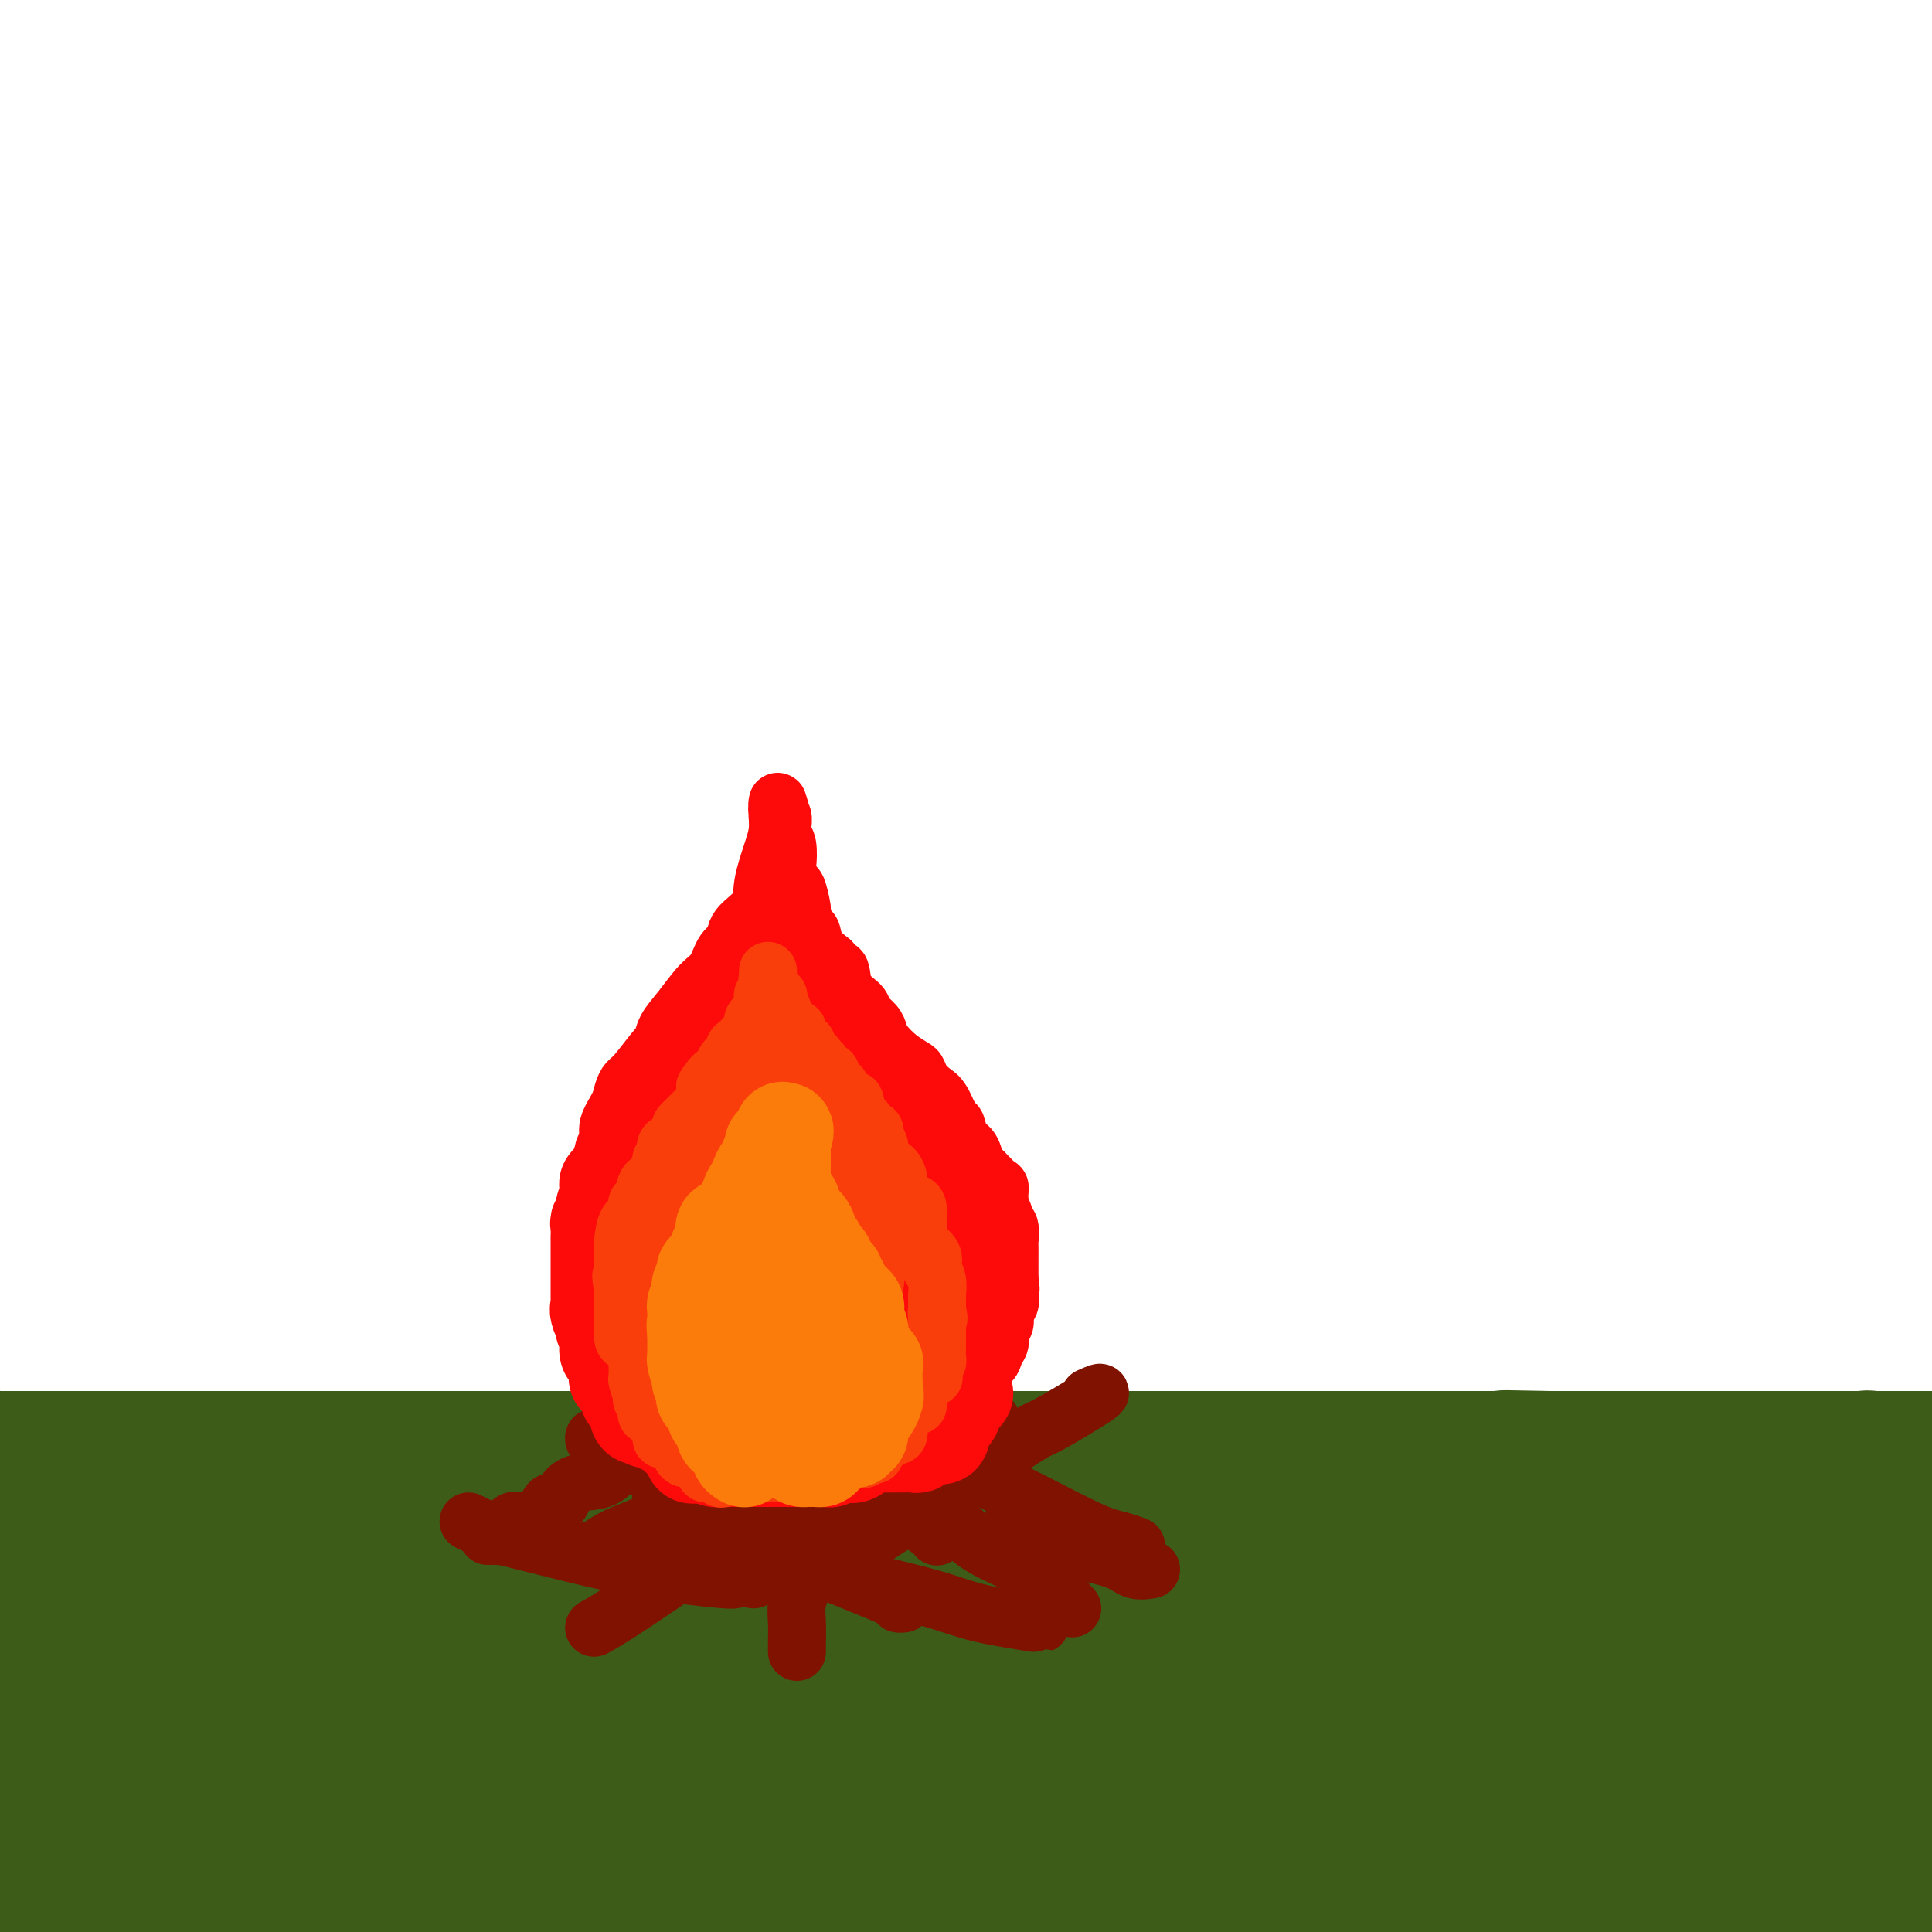 <svg viewBox='0 0 400 400' version='1.1' xmlns='http://www.w3.org/2000/svg' xmlns:xlink='http://www.w3.org/1999/xlink'><g fill='none' stroke='#3D5C18' stroke-width='28' stroke-linecap='round' stroke-linejoin='round'><path d='M355,377c6.265,0.000 12.530,0.000 0,0c-12.530,0.000 -43.853,0.000 -72,0c-28.147,-0.000 -53.116,0.000 -96,0c-42.884,0.000 -103.681,0.000 -144,0c-40.319,0.000 -60.159,0.000 -80,0'/><path d='M80,377c-8.034,0.000 -16.068,0.000 0,0c16.068,-0.000 56.239,-0.000 88,0c31.761,0.000 55.111,0.000 78,0c22.889,-0.000 45.318,-0.000 61,0c15.682,0.000 24.616,0.001 30,0c5.384,-0.001 7.218,-0.005 7,0c-0.218,0.005 -2.489,0.018 -6,0c-3.511,-0.018 -8.261,-0.068 -22,0c-13.739,0.068 -36.466,0.255 -56,0c-19.534,-0.255 -35.875,-0.953 -74,-2c-38.125,-1.047 -98.036,-2.442 -138,-3c-39.964,-0.558 -59.982,-0.279 -80,0'/><path d='M44,377c-9.440,-0.112 -18.880,-0.223 0,0c18.880,0.223 66.081,0.781 110,1c43.919,0.219 84.555,0.097 121,0c36.445,-0.097 68.699,-0.171 96,0c27.301,0.171 49.651,0.585 72,1'/><path d='M390,381c6.210,0.196 12.421,0.392 0,0c-12.421,-0.392 -43.473,-1.373 -75,-2c-31.527,-0.627 -63.528,-0.900 -95,-1c-31.472,-0.100 -62.414,-0.027 -88,0c-25.586,0.027 -45.815,0.007 -59,0c-13.185,-0.007 -19.326,-0.002 -21,0c-1.674,0.002 1.119,0.001 2,0c0.881,-0.001 -0.150,-0.000 23,0c23.150,0.000 70.482,0.000 106,0c35.518,-0.000 59.221,-0.000 85,0c25.779,0.000 53.633,0.000 77,0c23.367,-0.000 42.248,-0.000 53,0c10.752,0.000 13.376,0.000 16,0'/><path d='M356,378c6.813,0.107 13.625,0.213 0,0c-13.625,-0.213 -47.688,-0.747 -80,-2c-32.312,-1.253 -62.872,-3.225 -93,-4c-30.128,-0.775 -59.823,-0.351 -83,-1c-23.177,-0.649 -39.837,-2.370 -48,-3c-8.163,-0.630 -7.831,-0.169 -8,0c-0.169,0.169 -0.840,0.045 -1,0c-0.160,-0.045 0.192,-0.012 8,0c7.808,0.012 23.073,0.003 46,0c22.927,-0.003 53.517,-0.001 84,0c30.483,0.001 60.861,0.000 91,0c30.139,-0.000 60.040,-0.000 84,0c23.960,0.000 41.980,0.000 60,0'/><path d='M391,367c4.582,0.020 9.165,0.039 0,0c-9.165,-0.039 -32.077,-0.137 -74,-1c-41.923,-0.863 -102.858,-2.492 -146,-3c-43.142,-0.508 -68.490,0.106 -91,0c-22.510,-0.106 -42.183,-0.933 -54,-1c-11.817,-0.067 -15.779,0.627 -10,0c5.779,-0.627 21.300,-2.574 44,-3c22.700,-0.426 52.579,0.669 85,0c32.421,-0.669 67.382,-3.103 103,-4c35.618,-0.897 71.891,-0.256 100,0c28.109,0.256 48.055,0.128 68,0'/><path d='M390,355c7.429,0.024 14.857,0.049 0,0c-14.857,-0.049 -52.001,-0.171 -90,0c-37.999,0.171 -76.853,0.636 -115,0c-38.147,-0.636 -75.587,-2.372 -106,-3c-30.413,-0.628 -53.797,-0.149 -65,0c-11.203,0.149 -10.223,-0.031 -11,0c-0.777,0.031 -3.309,0.272 -1,0c2.309,-0.272 9.460,-1.057 22,-2c12.540,-0.943 30.468,-2.046 72,-3c41.532,-0.954 106.668,-1.761 154,-3c47.332,-1.239 76.859,-2.911 96,-4c19.141,-1.089 27.898,-1.597 41,-2c13.102,-0.403 30.551,-0.702 48,-1'/><path d='M397,337c14.501,-0.055 29.002,-0.110 0,0c-29.002,0.110 -101.506,0.384 -134,0c-32.494,-0.384 -24.979,-1.426 -57,-2c-32.021,-0.574 -103.577,-0.678 -144,-1c-40.423,-0.322 -49.711,-0.860 -55,-1c-5.289,-0.140 -6.578,0.120 -8,0c-1.422,-0.120 -2.978,-0.619 0,-1c2.978,-0.381 10.491,-0.644 31,-1c20.509,-0.356 54.013,-0.807 92,-1c37.987,-0.193 80.458,-0.129 122,0c41.542,0.129 82.155,0.323 116,0c33.845,-0.323 60.923,-1.161 88,-2'/><path d='M390,328c8.784,0.000 17.568,0.000 0,0c-17.568,-0.000 -61.487,-0.000 -101,0c-39.513,0.000 -74.619,0.000 -107,0c-32.381,-0.000 -62.037,-0.000 -85,0c-22.963,0.000 -39.231,0.001 -47,0c-7.769,-0.001 -7.037,-0.004 -6,0c1.037,0.004 2.380,0.015 12,0c9.620,-0.015 27.517,-0.056 50,0c22.483,0.056 49.553,0.207 93,0c43.447,-0.207 103.271,-0.774 142,-1c38.729,-0.226 56.365,-0.113 74,0'/><path d='M394,327c13.338,0.008 26.676,0.016 0,0c-26.676,-0.016 -93.367,-0.056 -139,0c-45.633,0.056 -70.209,0.207 -102,0c-31.791,-0.207 -70.797,-0.774 -98,-1c-27.203,-0.226 -42.601,-0.113 -58,0'/><path d='M7,324c-5.187,0.111 -10.374,0.222 0,0c10.374,-0.222 36.310,-0.778 68,-1c31.690,-0.222 69.133,-0.111 106,0c36.867,0.111 73.156,0.222 108,0c34.844,-0.222 68.241,-0.778 96,-1c27.759,-0.222 49.879,-0.111 72,0'/><path d='M340,322c11.398,0.000 22.797,0.000 0,0c-22.797,0.000 -79.788,0.000 -117,0c-37.212,0.000 -54.644,0.000 -77,0c-22.356,0.000 -49.634,0.000 -73,0c-23.366,0.000 -42.819,0.000 -58,0c-15.181,0.000 -26.091,0.000 -37,0'/><path d='M27,325c-4.614,0.016 -9.228,0.033 0,0c9.228,-0.033 32.299,-0.114 54,0c21.701,0.114 42.031,0.425 60,0c17.969,-0.425 33.577,-1.584 46,-2c12.423,-0.416 21.662,-0.088 27,0c5.338,0.088 6.776,-0.066 7,0c0.224,0.066 -0.765,0.350 -2,1c-1.235,0.650 -2.716,1.666 -4,2c-1.284,0.334 -2.369,-0.013 -4,0c-1.631,0.013 -3.806,0.385 -6,1c-2.194,0.615 -4.407,1.474 -10,2c-5.593,0.526 -14.567,0.721 -22,1c-7.433,0.279 -13.323,0.642 -21,1c-7.677,0.358 -17.139,0.710 -26,1c-8.861,0.290 -17.122,0.517 -25,1c-7.878,0.483 -15.372,1.221 -21,2c-5.628,0.779 -9.389,1.598 -13,3c-3.611,1.402 -7.073,3.386 -10,4c-2.927,0.614 -5.320,-0.142 -7,0c-1.680,0.142 -2.647,1.183 -3,2c-0.353,0.817 -0.092,1.411 0,2c0.092,0.589 0.016,1.174 0,2c-0.016,0.826 0.027,1.891 0,3c-0.027,1.109 -0.123,2.260 0,3c0.123,0.740 0.464,1.069 0,2c-0.464,0.931 -1.732,2.466 -3,4'/><path d='M44,360c-1.360,3.642 -3.259,4.749 -4,6c-0.741,1.251 -0.325,2.648 -2,4c-1.675,1.352 -5.439,2.660 -8,4c-2.561,1.340 -3.917,2.712 -6,4c-2.083,1.288 -4.894,2.492 -6,3c-1.106,0.508 -0.506,0.321 -2,1c-1.494,0.679 -5.081,2.223 -7,3c-1.919,0.777 -2.168,0.785 -3,1c-0.832,0.215 -2.247,0.635 -3,1c-0.753,0.365 -0.846,0.675 -1,1c-0.154,0.325 -0.371,0.664 -1,1c-0.629,0.336 -1.669,0.667 -2,1c-0.331,0.333 0.048,0.666 0,1c-0.048,0.334 -0.524,0.667 -1,1'/><path d='M-1,393c-0.213,-0.000 -0.426,-0.000 0,0c0.426,0.000 1.490,0.000 2,0c0.510,-0.000 0.465,-0.000 1,0c0.535,0.000 1.651,0.000 3,0c1.349,-0.000 2.930,-0.000 4,0c1.070,0.000 1.627,0.000 3,0c1.373,-0.000 3.561,-0.000 6,0c2.439,0.000 5.131,0.000 8,0c2.869,-0.000 5.917,-0.000 9,0c3.083,0.000 6.200,0.000 9,0c2.800,-0.000 5.281,-0.000 8,0c2.719,0.000 5.675,0.000 10,0c4.325,-0.000 10.017,-0.000 13,0c2.983,0.000 3.256,0.001 5,0c1.744,-0.001 4.957,-0.004 7,0c2.043,0.004 2.915,0.015 5,0c2.085,-0.015 5.384,-0.057 8,0c2.616,0.057 4.549,0.211 7,0c2.451,-0.211 5.420,-0.789 8,-1c2.580,-0.211 4.770,-0.056 7,0c2.230,0.056 4.499,0.011 7,0c2.501,-0.011 5.233,0.011 8,0c2.767,-0.011 5.570,-0.056 8,0c2.430,0.056 4.486,0.211 7,0c2.514,-0.211 5.484,-0.789 8,-1c2.516,-0.211 4.577,-0.057 7,0c2.423,0.057 5.209,0.015 8,0c2.791,-0.015 5.588,-0.004 8,0c2.412,0.004 4.440,0.001 8,0c3.560,-0.001 8.651,-0.000 12,0c3.349,0.000 4.957,0.000 7,0c2.043,-0.000 4.522,-0.000 7,0'/><path d='M217,391c34.996,-0.536 13.486,-0.876 7,-1c-6.486,-0.124 2.053,-0.033 7,0c4.947,0.033 6.302,0.009 8,0c1.698,-0.009 3.739,-0.002 7,0c3.261,0.002 7.743,0.001 11,0c3.257,-0.001 5.288,-0.000 7,0c1.712,0.000 3.104,0.000 5,0c1.896,-0.000 4.295,-0.000 6,0c1.705,0.000 2.715,0.000 4,0c1.285,-0.000 2.843,-0.000 5,0c2.157,0.000 4.911,-0.000 7,0c2.089,0.000 3.514,0.000 6,0c2.486,-0.000 6.034,-0.000 9,0c2.966,0.000 5.349,0.000 8,0c2.651,-0.000 5.570,-0.000 8,0c2.430,0.000 4.369,0.001 7,0c2.631,-0.001 5.952,-0.004 8,0c2.048,0.004 2.823,0.015 5,0c2.177,-0.015 5.758,-0.057 8,0c2.242,0.057 3.146,0.211 6,0c2.854,-0.211 7.657,-0.789 11,-1c3.343,-0.211 5.226,-0.057 8,0c2.774,0.057 6.439,0.015 8,0c1.561,-0.015 1.017,-0.004 4,0c2.983,0.004 9.491,0.002 16,0'/><path d='M399,317c0.083,0.223 0.166,0.446 0,0c-0.166,-0.446 -0.580,-1.561 -1,-2c-0.420,-0.439 -0.844,-0.203 -1,-1c-0.156,-0.797 -0.042,-2.629 0,-3c0.042,-0.371 0.013,0.719 0,2c-0.013,1.281 -0.009,2.755 0,4c0.009,1.245 0.023,2.262 0,4c-0.023,1.738 -0.083,4.199 0,8c0.083,3.801 0.309,8.943 1,13c0.691,4.057 1.845,7.028 3,10'/><path d='M399,346c0.173,0.901 0.346,1.801 0,0c-0.346,-1.801 -1.211,-6.305 -2,-10c-0.789,-3.695 -1.503,-6.581 -2,-9c-0.497,-2.419 -0.778,-4.371 -1,-6c-0.222,-1.629 -0.385,-2.935 -1,-4c-0.615,-1.065 -1.682,-1.890 -2,-3c-0.318,-1.110 0.111,-2.504 0,-3c-0.111,-0.496 -0.764,-0.092 -1,0c-0.236,0.092 -0.057,-0.128 0,-1c0.057,-0.872 -0.008,-2.395 0,-3c0.008,-0.605 0.089,-0.292 0,-1c-0.089,-0.708 -0.350,-2.439 -1,-3c-0.650,-0.561 -1.691,0.046 -2,0c-0.309,-0.046 0.113,-0.744 0,-1c-0.113,-0.256 -0.762,-0.069 -1,0c-0.238,0.069 -0.066,0.018 0,0c0.066,-0.018 0.024,-0.005 -1,0c-1.024,0.005 -3.032,0.001 -4,0c-0.968,-0.001 -0.897,-0.000 -2,0c-1.103,0.000 -3.379,0.000 -5,0c-1.621,-0.000 -2.588,-0.000 -4,0c-1.412,0.000 -3.270,0.000 -5,0c-1.730,-0.000 -3.331,-0.000 -6,0c-2.669,0.000 -6.406,0.000 -9,0c-2.594,-0.000 -4.046,-0.000 -6,0c-1.954,0.000 -4.411,0.000 -7,0c-2.589,-0.000 -5.311,-0.000 -8,0c-2.689,0.000 -5.344,0.000 -8,0'/><path d='M321,302c-12.099,-0.215 -8.346,-0.254 -11,0c-2.654,0.254 -11.717,0.800 -17,1c-5.283,0.200 -6.788,0.054 -10,0c-3.212,-0.054 -8.131,-0.014 -12,0c-3.869,0.014 -6.688,0.004 -10,0c-3.312,-0.004 -7.115,-0.001 -10,0c-2.885,0.001 -4.851,0.000 -9,0c-4.149,-0.000 -10.482,-0.000 -15,0c-4.518,0.000 -7.222,0.000 -10,0c-2.778,-0.000 -5.629,-0.000 -9,0c-3.371,0.000 -7.261,0.000 -11,0c-3.739,-0.000 -7.326,-0.000 -11,0c-3.674,0.000 -7.435,0.000 -11,0c-3.565,-0.000 -6.933,-0.000 -10,0c-3.067,0.000 -5.831,0.000 -9,0c-3.169,-0.000 -6.741,-0.000 -10,0c-3.259,0.000 -6.205,0.000 -9,0c-2.795,-0.000 -5.438,-0.000 -8,0c-2.562,0.000 -5.042,0.000 -7,0c-1.958,-0.000 -3.394,-0.000 -5,0c-1.606,0.000 -3.382,0.000 -5,0c-1.618,-0.000 -3.080,-0.000 -5,0c-1.920,0.000 -4.300,0.000 -6,0c-1.700,-0.000 -2.720,-0.000 -4,0c-1.280,0.000 -2.819,0.000 -5,0c-2.181,0.000 -5.003,-0.000 -8,0c-2.997,0.000 -6.168,0.000 -9,0c-2.832,0.000 -5.326,-0.000 -8,0c-2.674,0.000 -5.528,0.000 -8,0c-2.472,0.000 -4.564,0.000 -7,0c-2.436,0.000 -5.218,0.000 -8,0'/><path d='M44,303c-44.438,0.155 -17.033,0.041 -8,0c9.033,-0.041 -0.307,-0.011 -4,0c-3.693,0.011 -1.740,0.003 -2,0c-0.260,-0.003 -2.733,-0.001 -4,0c-1.267,0.001 -1.327,0.000 -2,0c-0.673,-0.000 -1.960,-0.000 -3,0c-1.040,0.000 -1.833,0.000 -3,0c-1.167,-0.000 -2.707,-0.000 -4,0c-1.293,0.000 -2.338,0.001 -3,0c-0.662,-0.001 -0.940,-0.004 -2,0c-1.060,0.004 -2.903,0.015 -4,0c-1.097,-0.015 -1.449,-0.056 -2,0c-0.551,0.056 -1.302,0.207 -2,0c-0.698,-0.207 -1.342,-0.774 -2,-1c-0.658,-0.226 -1.329,-0.113 -2,0'/><path d='M-1,302c-0.413,0.000 -0.827,0.000 0,0c0.827,0.000 2.894,0.000 4,0c1.106,0.000 1.251,0.000 2,0c0.749,0.000 2.103,-0.000 3,0c0.897,0.000 1.338,0.000 2,0c0.662,0.000 1.547,0.000 3,0c1.453,0.000 3.474,0.000 5,0c1.526,0.000 2.555,-0.000 4,0c1.445,0.000 3.304,0.000 4,0c0.696,0.000 0.228,0.000 4,0c3.772,-0.000 11.784,0.000 16,0c4.216,0.000 4.637,0.000 8,0c3.363,0.000 9.669,0.000 14,0c4.331,0.000 6.685,0.000 9,0c2.315,0.000 4.589,0.000 7,0c2.411,0.000 4.959,0.000 8,0c3.041,0.000 6.576,0.000 9,0c2.424,0.000 3.738,0.000 7,0c3.262,0.000 8.471,0.000 12,0c3.529,0.000 5.378,0.000 8,0c2.622,0.000 6.016,0.000 9,0c2.984,0.000 5.556,0.000 8,0c2.444,0.000 4.758,0.000 7,0c2.242,0.000 4.410,0.000 7,0c2.590,0.000 5.602,0.000 8,0c2.398,0.000 4.182,0.000 6,0c1.818,0.000 3.669,0.000 6,0c2.331,0.000 5.140,0.000 7,0c1.860,0.000 2.770,0.000 5,0c2.230,0.000 5.780,0.000 8,0c2.220,0.000 3.110,0.000 4,0'/><path d='M203,302c33.045,0.000 13.657,0.000 8,0c-5.657,0.000 2.417,0.000 7,0c4.583,0.000 5.674,-0.000 8,0c2.326,0.000 5.888,0.000 9,0c3.112,0.000 5.774,0.000 9,0c3.226,0.000 7.014,0.000 10,0c2.986,0.000 5.168,-0.000 9,0c3.832,0.000 9.312,0.000 13,0c3.688,0.000 5.583,0.000 8,0c2.417,-0.000 5.355,0.000 8,0c2.645,0.000 4.997,0.000 9,0c4.003,0.000 9.658,0.000 12,0c2.342,0.000 1.372,0.000 3,0c1.628,0.000 5.854,0.000 9,0c3.146,0.000 5.212,0.000 7,0c1.788,0.000 3.299,0.000 5,0c1.701,0.000 3.593,0.000 5,0c1.407,0.000 2.328,0.000 4,0c1.672,0.000 4.094,0.000 6,0c1.906,0.000 3.296,0.000 5,0c1.704,0.000 3.723,0.000 5,0c1.277,0.000 1.811,0.000 3,0c1.189,0.000 3.034,0.000 4,0c0.966,0.000 1.052,0.000 2,0c0.948,0.000 2.759,0.000 4,0c1.241,0.000 1.913,0.000 3,0c1.087,0.000 2.590,0.000 4,0c1.410,0.000 2.726,0.000 4,0c1.274,0.000 2.507,0.000 4,0c1.493,0.000 3.247,0.000 5,0'/><path d='M395,302c30.178,0.000 9.622,0.000 3,0c-6.622,0.000 0.689,0.000 8,0'/></g>
<g fill='none' stroke='#7F1201' stroke-width='12' stroke-linecap='round' stroke-linejoin='round'><path d='M101,318c0.758,-0.014 1.516,-0.028 2,0c0.484,0.028 0.693,0.098 1,0c0.307,-0.098 0.711,-0.365 1,-1c0.289,-0.635 0.462,-1.638 1,-2c0.538,-0.362 1.440,-0.085 2,0c0.560,0.085 0.779,-0.024 1,0c0.221,0.024 0.444,0.180 1,0c0.556,-0.180 1.443,-0.695 2,-1c0.557,-0.305 0.783,-0.401 1,-1c0.217,-0.599 0.424,-1.702 1,-2c0.576,-0.298 1.521,0.210 2,0c0.479,-0.210 0.494,-1.139 1,-2c0.506,-0.861 1.504,-1.653 3,-2c1.496,-0.347 3.488,-0.247 5,-1c1.512,-0.753 2.542,-2.358 4,-3c1.458,-0.642 3.342,-0.321 4,-1c0.658,-0.679 0.088,-2.357 4,-4c3.912,-1.643 12.305,-3.250 16,-4c3.695,-0.750 2.691,-0.644 4,-1c1.309,-0.356 4.929,-1.173 8,-2c3.071,-0.827 5.592,-1.665 7,-2c1.408,-0.335 1.704,-0.168 2,0'/><path d='M174,289c5.978,-1.400 2.422,-0.400 1,0c-1.422,0.400 -0.711,0.200 0,0'/><path d='M142,286c1.228,1.249 2.457,2.498 3,3c0.543,0.502 0.402,0.255 1,1c0.598,0.745 1.936,2.480 4,4c2.064,1.520 4.855,2.825 7,4c2.145,1.175 3.643,2.221 5,3c1.357,0.779 2.573,1.291 4,2c1.427,0.709 3.067,1.613 5,3c1.933,1.387 4.160,3.255 6,4c1.840,0.745 3.292,0.367 5,1c1.708,0.633 3.673,2.279 5,3c1.327,0.721 2.016,0.519 3,1c0.984,0.481 2.264,1.644 3,2c0.736,0.356 0.929,-0.097 1,0c0.071,0.097 0.020,0.742 0,1c-0.020,0.258 -0.010,0.129 0,0'/><path d='M142,320c0.661,-0.477 1.323,-0.954 2,-2c0.677,-1.046 1.370,-2.660 2,-3c0.630,-0.340 1.195,0.596 3,0c1.805,-0.596 4.848,-2.724 8,-5c3.152,-2.276 6.414,-4.701 10,-7c3.586,-2.299 7.497,-4.472 10,-6c2.503,-1.528 3.597,-2.411 4,-3c0.403,-0.589 0.115,-0.882 0,-1c-0.115,-0.118 -0.058,-0.059 0,0'/><path d='M174,286c1.222,0.213 2.445,0.426 3,1c0.555,0.574 0.444,1.510 1,2c0.556,0.490 1.781,0.535 3,1c1.219,0.465 2.432,1.350 5,3c2.568,1.650 6.490,4.066 8,5c1.510,0.934 0.607,0.386 1,1c0.393,0.614 2.081,2.389 3,3c0.919,0.611 1.068,0.059 1,0c-0.068,-0.059 -0.354,0.377 0,1c0.354,0.623 1.349,1.435 2,2c0.651,0.565 0.958,0.883 1,1c0.042,0.117 -0.181,0.031 0,0c0.181,-0.031 0.766,-0.009 1,0c0.234,0.009 0.117,0.004 0,0'/><path d='M123,298c-0.063,-0.368 -0.126,-0.735 1,0c1.126,0.735 3.441,2.573 4,3c0.559,0.427 -0.640,-0.556 2,1c2.640,1.556 9.118,5.653 14,9c4.882,3.347 8.169,5.944 12,8c3.831,2.056 8.207,3.570 12,5c3.793,1.430 7.002,2.775 10,4c2.998,1.225 5.783,2.328 7,3c1.217,0.672 0.866,0.912 1,1c0.134,0.088 0.753,0.025 1,0c0.247,-0.025 0.124,-0.013 0,0'/><path d='M122,321c0.053,0.271 0.106,0.541 1,0c0.894,-0.541 2.630,-1.894 5,-3c2.370,-1.106 5.375,-1.965 9,-4c3.625,-2.035 7.871,-5.246 13,-8c5.129,-2.754 11.139,-5.050 16,-8c4.861,-2.950 8.571,-6.554 11,-8c2.429,-1.446 3.577,-0.736 4,-1c0.423,-0.264 0.121,-1.504 0,-2c-0.121,-0.496 -0.060,-0.248 0,0'/><path d='M156,327c1.392,-1.092 2.785,-2.184 4,-3c1.215,-0.816 2.253,-1.355 5,-3c2.747,-1.645 7.203,-4.396 10,-6c2.797,-1.604 3.934,-2.062 6,-4c2.066,-1.938 5.062,-5.356 9,-8c3.938,-2.644 8.818,-4.513 11,-6c2.182,-1.487 1.664,-2.593 2,-3c0.336,-0.407 1.524,-0.116 2,0c0.476,0.116 0.238,0.058 0,0'/><path d='M182,293c1.527,0.145 3.055,0.291 4,1c0.945,0.709 1.309,1.983 4,4c2.691,2.017 7.709,4.779 12,7c4.291,2.221 7.854,3.902 12,6c4.146,2.098 8.874,4.614 12,6c3.126,1.386 4.649,1.642 6,2c1.351,0.358 2.529,0.816 3,1c0.471,0.184 0.236,0.092 0,0'/><path d='M171,324c0.872,-0.110 1.744,-0.220 3,-1c1.256,-0.780 2.897,-2.232 4,-3c1.103,-0.768 1.668,-0.854 8,-5c6.332,-4.146 18.432,-12.354 24,-16c5.568,-3.646 4.606,-2.730 7,-4c2.394,-1.270 8.145,-4.727 10,-6c1.855,-1.273 -0.184,-0.364 -1,0c-0.816,0.364 -0.408,0.182 0,0'/><path d='M137,310c-0.176,-0.327 -0.352,-0.654 1,0c1.352,0.654 4.232,2.289 6,3c1.768,0.711 2.423,0.497 5,2c2.577,1.503 7.077,4.721 12,7c4.923,2.279 10.268,3.617 16,5c5.732,1.383 11.851,2.812 16,4c4.149,1.188 6.327,2.136 10,3c3.673,0.864 8.840,1.644 11,2c2.160,0.356 1.312,0.288 1,0c-0.312,-0.288 -0.089,-0.797 0,-1c0.089,-0.203 0.045,-0.102 0,0'/><path d='M210,314c0.403,0.018 0.806,0.037 2,1c1.194,0.963 3.179,2.871 5,4c1.821,1.129 3.480,1.479 6,2c2.520,0.521 5.902,1.212 8,2c2.098,0.788 2.911,1.674 4,2c1.089,0.326 2.454,0.093 3,0c0.546,-0.093 0.273,-0.047 0,0'/><path d='M123,337c1.412,-0.805 2.823,-1.610 5,-3c2.177,-1.390 5.119,-3.363 9,-6c3.881,-2.637 8.700,-5.936 13,-9c4.300,-3.064 8.080,-5.894 11,-8c2.920,-2.106 4.978,-3.490 6,-4c1.022,-0.510 1.006,-0.146 1,0c-0.006,0.146 -0.003,0.073 0,0'/><path d='M97,315c1.630,0.802 3.261,1.605 4,2c0.739,0.395 0.587,0.383 3,1c2.413,0.617 7.393,1.864 12,3c4.607,1.136 8.842,2.161 13,3c4.158,0.839 8.238,1.493 12,2c3.762,0.507 7.205,0.867 9,1c1.795,0.133 1.941,0.038 2,0c0.059,-0.038 0.029,-0.019 0,0'/><path d='M165,342c-0.008,-0.487 -0.016,-0.973 0,-2c0.016,-1.027 0.057,-2.594 0,-4c-0.057,-1.406 -0.211,-2.650 0,-4c0.211,-1.350 0.789,-2.805 2,-6c1.211,-3.195 3.057,-8.129 4,-11c0.943,-2.871 0.984,-3.677 1,-4c0.016,-0.323 0.008,-0.161 0,0'/><path d='M222,333c-0.443,-0.412 -0.886,-0.825 -1,-1c-0.114,-0.175 0.101,-0.113 -1,-1c-1.101,-0.887 -3.518,-2.725 -5,-4c-1.482,-1.275 -2.030,-1.988 -4,-3c-1.970,-1.012 -5.363,-2.323 -8,-4c-2.637,-1.677 -4.518,-3.721 -6,-5c-1.482,-1.279 -2.566,-1.794 -3,-2c-0.434,-0.206 -0.217,-0.103 0,0'/></g>
<g fill='none' stroke='#FD0A0A' stroke-width='12' stroke-linecap='round' stroke-linejoin='round'><path d='M153,294c0.051,0.398 0.101,0.797 0,1c-0.101,0.203 -0.354,0.212 -1,0c-0.646,-0.212 -1.683,-0.645 -2,0c-0.317,0.645 0.088,2.369 0,3c-0.088,0.631 -0.668,0.169 -1,0c-0.332,-0.169 -0.417,-0.045 -1,0c-0.583,0.045 -1.666,0.011 -2,0c-0.334,-0.011 0.079,-0.000 0,0c-0.079,0.000 -0.650,-0.010 -1,0c-0.350,0.010 -0.478,0.041 -1,0c-0.522,-0.041 -1.437,-0.154 -2,-1c-0.563,-0.846 -0.774,-2.425 -1,-3c-0.226,-0.575 -0.468,-0.146 -1,-1c-0.532,-0.854 -1.356,-2.992 -2,-4c-0.644,-1.008 -1.108,-0.885 -2,-2c-0.892,-1.115 -2.211,-3.467 -3,-5c-0.789,-1.533 -1.046,-2.246 -1,-3c0.046,-0.754 0.397,-1.549 0,-2c-0.397,-0.451 -1.542,-0.557 -2,-1c-0.458,-0.443 -0.229,-1.221 0,-2'/><path d='M130,274c-2.015,-3.952 -1.051,-2.332 -1,-3c0.051,-0.668 -0.809,-3.622 -1,-5c-0.191,-1.378 0.289,-1.178 0,-2c-0.289,-0.822 -1.345,-2.667 -2,-4c-0.655,-1.333 -0.908,-2.155 -1,-3c-0.092,-0.845 -0.024,-1.713 0,-3c0.024,-1.287 0.005,-2.992 0,-4c-0.005,-1.008 0.003,-1.319 0,-2c-0.003,-0.681 -0.017,-1.731 0,-3c0.017,-1.269 0.064,-2.755 0,-4c-0.064,-1.245 -0.238,-2.248 0,-3c0.238,-0.752 0.890,-1.252 1,-2c0.110,-0.748 -0.321,-1.744 0,-3c0.321,-1.256 1.392,-2.772 2,-4c0.608,-1.228 0.751,-2.169 1,-3c0.249,-0.831 0.604,-1.552 1,-2c0.396,-0.448 0.832,-0.624 2,-2c1.168,-1.376 3.068,-3.951 4,-5c0.932,-1.049 0.897,-0.572 1,-1c0.103,-0.428 0.345,-1.760 1,-3c0.655,-1.240 1.724,-2.386 3,-4c1.276,-1.614 2.758,-3.694 4,-5c1.242,-1.306 2.242,-1.836 3,-3c0.758,-1.164 1.273,-2.962 2,-4c0.727,-1.038 1.665,-1.317 2,-2c0.335,-0.683 0.065,-1.772 1,-3c0.935,-1.228 3.074,-2.597 4,-4c0.926,-1.403 0.640,-2.840 1,-5c0.360,-2.160 1.366,-5.043 2,-7c0.634,-1.957 0.895,-2.988 1,-4c0.105,-1.012 0.052,-2.006 0,-3'/><path d='M161,169c0.620,-3.319 0.170,-2.117 0,-2c-0.170,0.117 -0.060,-0.852 0,-1c0.060,-0.148 0.069,0.524 0,1c-0.069,0.476 -0.216,0.757 0,1c0.216,0.243 0.794,0.447 1,1c0.206,0.553 0.041,1.455 0,2c-0.041,0.545 0.041,0.731 0,1c-0.041,0.269 -0.204,0.619 0,1c0.204,0.381 0.775,0.792 1,2c0.225,1.208 0.103,3.214 0,4c-0.103,0.786 -0.186,0.351 0,1c0.186,0.649 0.641,2.381 1,3c0.359,0.619 0.621,0.125 1,1c0.379,0.875 0.873,3.119 1,4c0.127,0.881 -0.115,0.399 0,1c0.115,0.601 0.588,2.285 1,3c0.412,0.715 0.765,0.462 1,1c0.235,0.538 0.353,1.868 1,3c0.647,1.132 1.824,2.066 3,3'/><path d='M172,199c1.407,2.982 0.925,2.437 1,2c0.075,-0.437 0.706,-0.766 1,0c0.294,0.766 0.250,2.628 1,4c0.750,1.372 2.293,2.253 3,3c0.707,0.747 0.576,1.358 1,2c0.424,0.642 1.402,1.314 2,2c0.598,0.686 0.815,1.387 1,2c0.185,0.613 0.339,1.137 1,2c0.661,0.863 1.829,2.066 3,3c1.171,0.934 2.344,1.599 3,2c0.656,0.401 0.795,0.539 1,1c0.205,0.461 0.475,1.245 1,2c0.525,0.755 1.306,1.480 2,2c0.694,0.520 1.303,0.834 2,2c0.697,1.166 1.483,3.185 2,4c0.517,0.815 0.767,0.426 1,1c0.233,0.574 0.451,2.112 1,3c0.549,0.888 1.429,1.125 2,2c0.571,0.875 0.831,2.387 1,3c0.169,0.613 0.245,0.329 1,1c0.755,0.671 2.187,2.299 3,3c0.813,0.701 1.006,0.476 1,1c-0.006,0.524 -0.212,1.797 0,3c0.212,1.203 0.841,2.334 1,3c0.159,0.666 -0.154,0.866 0,1c0.154,0.134 0.773,0.202 1,1c0.227,0.798 0.061,2.327 0,3c-0.061,0.673 -0.016,0.489 0,1c0.016,0.511 0.005,1.717 0,3c-0.005,1.283 -0.002,2.641 0,4'/><path d='M209,265c0.469,3.225 0.141,1.287 0,1c-0.141,-0.287 -0.094,1.078 0,2c0.094,0.922 0.236,1.402 0,2c-0.236,0.598 -0.851,1.315 -1,2c-0.149,0.685 0.169,1.339 0,2c-0.169,0.661 -0.823,1.327 -1,2c-0.177,0.673 0.124,1.351 0,2c-0.124,0.649 -0.675,1.269 -1,2c-0.325,0.731 -0.426,1.571 -1,2c-0.574,0.429 -1.620,0.445 -2,1c-0.380,0.555 -0.092,1.649 0,2c0.092,0.351 -0.012,-0.042 0,0c0.012,0.042 0.139,0.519 0,1c-0.139,0.481 -0.544,0.967 -1,1c-0.456,0.033 -0.963,-0.385 -1,0c-0.037,0.385 0.397,1.575 0,2c-0.397,0.425 -1.625,0.086 -2,0c-0.375,-0.086 0.102,0.080 0,0c-0.102,-0.080 -0.783,-0.406 -1,0c-0.217,0.406 0.030,1.545 0,2c-0.030,0.455 -0.336,0.227 -1,0c-0.664,-0.227 -1.687,-0.453 -2,0c-0.313,0.453 0.085,1.586 0,2c-0.085,0.414 -0.651,0.111 -1,0c-0.349,-0.111 -0.480,-0.030 -1,0c-0.520,0.030 -1.428,0.008 -2,0c-0.572,-0.008 -0.808,-0.002 -1,0c-0.192,0.002 -0.341,0.001 -1,0c-0.659,-0.001 -1.830,-0.000 -3,0'/><path d='M186,293c-2.289,0.619 -0.510,0.166 0,0c0.510,-0.166 -0.247,-0.044 -1,0c-0.753,0.044 -1.502,0.012 -2,0c-0.498,-0.012 -0.745,-0.003 -1,0c-0.255,0.003 -0.519,0.001 -1,0c-0.481,-0.001 -1.179,0.000 -2,0c-0.821,-0.000 -1.764,-0.001 -2,0c-0.236,0.001 0.235,0.004 0,0c-0.235,-0.004 -1.176,-0.015 -2,0c-0.824,0.015 -1.530,0.057 -2,0c-0.470,-0.057 -0.703,-0.211 -1,0c-0.297,0.211 -0.657,0.789 -1,1c-0.343,0.211 -0.668,0.057 -1,0c-0.332,-0.057 -0.670,-0.015 -1,0c-0.330,0.015 -0.652,0.004 -1,0c-0.348,-0.004 -0.722,-0.001 -1,0c-0.278,0.001 -0.459,0.000 -1,0c-0.541,-0.000 -1.440,-0.000 -2,0c-0.560,0.000 -0.780,0.000 -1,0'/><path d='M163,294c-3.899,0.156 -2.148,0.046 -2,0c0.148,-0.046 -1.309,-0.026 -2,0c-0.691,0.026 -0.618,0.060 -1,0c-0.382,-0.060 -1.219,-0.212 -2,0c-0.781,0.212 -1.505,0.789 -2,1c-0.495,0.211 -0.761,0.057 -1,0c-0.239,-0.057 -0.450,-0.016 -1,0c-0.550,0.016 -1.440,0.006 -2,0c-0.560,-0.006 -0.791,-0.007 -1,0c-0.209,0.007 -0.396,0.023 -1,0c-0.604,-0.023 -1.626,-0.083 -2,0c-0.374,0.083 -0.100,0.310 0,0c0.100,-0.310 0.027,-1.155 -1,-2c-1.027,-0.845 -3.007,-1.689 -4,-2c-0.993,-0.311 -0.998,-0.089 -1,0c-0.002,0.089 -0.001,0.044 0,0'/></g>
<g fill='none' stroke='#FD0A0A' stroke-width='20' stroke-linecap='round' stroke-linejoin='round'><path d='M148,295c-0.748,-0.000 -1.497,-0.000 -2,0c-0.503,0.000 -0.761,0.000 -1,0c-0.239,-0.000 -0.458,-0.000 -1,0c-0.542,0.000 -1.406,0.000 -2,0c-0.594,-0.000 -0.920,-0.000 -1,0c-0.080,0.000 0.084,0.001 0,0c-0.084,-0.001 -0.417,-0.004 -1,0c-0.583,0.004 -1.418,0.016 -2,0c-0.582,-0.016 -0.912,-0.060 -1,0c-0.088,0.060 0.065,0.226 0,0c-0.065,-0.226 -0.347,-0.842 -1,-1c-0.653,-0.158 -1.678,0.144 -2,0c-0.322,-0.144 0.060,-0.732 0,-1c-0.060,-0.268 -0.560,-0.214 -1,0c-0.440,0.214 -0.820,0.588 -1,0c-0.180,-0.588 -0.161,-2.138 0,-3c0.161,-0.862 0.463,-1.036 0,-1c-0.463,0.036 -1.691,0.282 -2,0c-0.309,-0.282 0.302,-1.093 0,-2c-0.302,-0.907 -1.517,-1.909 -2,-2c-0.483,-0.091 -0.233,0.729 0,0c0.233,-0.729 0.451,-3.007 0,-4c-0.451,-0.993 -1.571,-0.700 -2,-1c-0.429,-0.300 -0.167,-1.194 0,-2c0.167,-0.806 0.241,-1.525 0,-2c-0.241,-0.475 -0.796,-0.705 -1,-1c-0.204,-0.295 -0.058,-0.656 0,-1c0.058,-0.344 0.029,-0.672 0,-1'/><path d='M125,273c-1.619,-3.423 -1.166,-1.480 -1,-1c0.166,0.480 0.044,-0.501 0,-1c-0.044,-0.499 -0.012,-0.515 0,-1c0.012,-0.485 0.003,-1.439 0,-2c-0.003,-0.561 -0.001,-0.728 0,-1c0.001,-0.272 0.000,-0.650 0,-1c-0.000,-0.350 -0.000,-0.674 0,-1c0.000,-0.326 0.000,-0.654 0,-1c-0.000,-0.346 0.000,-0.709 0,-1c-0.000,-0.291 -0.000,-0.511 0,-1c0.000,-0.489 0.000,-1.248 0,-2c-0.000,-0.752 -0.001,-1.497 0,-2c0.001,-0.503 0.004,-0.764 0,-1c-0.004,-0.236 -0.016,-0.447 0,-1c0.016,-0.553 0.061,-1.446 0,-2c-0.061,-0.554 -0.226,-0.768 0,-1c0.226,-0.232 0.843,-0.483 1,-1c0.157,-0.517 -0.146,-1.298 0,-2c0.146,-0.702 0.742,-1.323 1,-2c0.258,-0.677 0.177,-1.411 0,-2c-0.177,-0.589 -0.452,-1.034 0,-1c0.452,0.034 1.630,0.548 2,0c0.370,-0.548 -0.069,-2.158 0,-3c0.069,-0.842 0.648,-0.916 1,-1c0.352,-0.084 0.479,-0.177 1,-1c0.521,-0.823 1.435,-2.374 2,-3c0.565,-0.626 0.781,-0.325 1,-1c0.219,-0.675 0.440,-2.325 1,-3c0.560,-0.675 1.458,-0.374 2,-1c0.542,-0.626 0.726,-2.179 1,-3c0.274,-0.821 0.637,-0.911 1,-1'/><path d='M138,228c2.246,-3.129 1.863,-1.951 2,-2c0.137,-0.049 0.796,-1.326 1,-2c0.204,-0.674 -0.046,-0.744 0,-1c0.046,-0.256 0.388,-0.698 1,-1c0.612,-0.302 1.493,-0.462 2,-1c0.507,-0.538 0.642,-1.452 1,-2c0.358,-0.548 0.941,-0.728 1,-1c0.059,-0.272 -0.406,-0.636 0,-1c0.406,-0.364 1.685,-0.727 2,-1c0.315,-0.273 -0.332,-0.454 0,-1c0.332,-0.546 1.643,-1.456 2,-2c0.357,-0.544 -0.241,-0.723 0,-1c0.241,-0.277 1.322,-0.650 2,-1c0.678,-0.350 0.955,-0.675 1,-1c0.045,-0.325 -0.142,-0.651 0,-1c0.142,-0.349 0.612,-0.722 1,-1c0.388,-0.278 0.695,-0.460 1,-1c0.305,-0.540 0.607,-1.436 1,-2c0.393,-0.564 0.876,-0.795 1,-1c0.124,-0.205 -0.110,-0.382 0,-1c0.110,-0.618 0.566,-1.676 1,-2c0.434,-0.324 0.847,0.085 1,0c0.153,-0.085 0.045,-0.663 0,-1c-0.045,-0.337 -0.026,-0.433 0,-1c0.026,-0.567 0.059,-1.605 0,-2c-0.059,-0.395 -0.212,-0.147 0,0c0.212,0.147 0.788,0.193 1,0c0.212,-0.193 0.061,-0.627 0,-1c-0.061,-0.373 -0.030,-0.687 0,-1'/><path d='M160,195c3.342,-5.572 0.698,-3.003 0,-2c-0.698,1.003 0.549,0.439 1,0c0.451,-0.439 0.107,-0.752 0,-1c-0.107,-0.248 0.024,-0.430 0,-1c-0.024,-0.570 -0.203,-1.529 0,-2c0.203,-0.471 0.787,-0.456 1,0c0.213,0.456 0.056,1.351 0,2c-0.056,0.649 -0.012,1.052 0,1c0.012,-0.052 -0.007,-0.558 0,0c0.007,0.558 0.039,2.180 0,3c-0.039,0.820 -0.150,0.839 0,1c0.150,0.161 0.562,0.466 1,1c0.438,0.534 0.902,1.298 1,2c0.098,0.702 -0.170,1.343 0,2c0.170,0.657 0.776,1.331 1,2c0.224,0.669 0.064,1.334 0,2c-0.064,0.666 -0.032,1.333 0,2'/><path d='M165,207c0.862,2.921 1.017,1.223 1,1c-0.017,-0.223 -0.207,1.028 0,2c0.207,0.972 0.811,1.664 1,2c0.189,0.336 -0.037,0.316 0,1c0.037,0.684 0.338,2.071 1,3c0.662,0.929 1.685,1.399 2,2c0.315,0.601 -0.077,1.333 0,2c0.077,0.667 0.624,1.267 1,2c0.376,0.733 0.581,1.597 1,2c0.419,0.403 1.051,0.344 2,1c0.949,0.656 2.215,2.027 3,3c0.785,0.973 1.091,1.547 1,2c-0.091,0.453 -0.577,0.784 0,2c0.577,1.216 2.219,3.317 3,4c0.781,0.683 0.703,-0.051 1,0c0.297,0.051 0.971,0.886 1,2c0.029,1.114 -0.587,2.507 0,3c0.587,0.493 2.379,0.087 3,0c0.621,-0.087 0.073,0.145 0,1c-0.073,0.855 0.328,2.331 1,3c0.672,0.669 1.613,0.530 2,1c0.387,0.470 0.219,1.550 1,3c0.781,1.450 2.511,3.269 3,4c0.489,0.731 -0.263,0.374 0,1c0.263,0.626 1.542,2.237 2,3c0.458,0.763 0.095,0.680 0,1c-0.095,0.320 0.080,1.044 0,2c-0.080,0.956 -0.413,2.143 0,3c0.413,0.857 1.573,1.385 2,2c0.427,0.615 0.122,1.319 0,2c-0.122,0.681 -0.061,1.341 0,2'/><path d='M197,269c0.587,2.815 0.053,1.854 0,2c-0.053,0.146 0.374,1.401 0,2c-0.374,0.599 -1.547,0.542 -2,1c-0.453,0.458 -0.184,1.432 0,2c0.184,0.568 0.284,0.730 0,1c-0.284,0.270 -0.952,0.649 -1,1c-0.048,0.351 0.525,0.673 0,1c-0.525,0.327 -2.149,0.660 -3,1c-0.851,0.340 -0.930,0.687 -1,1c-0.070,0.313 -0.132,0.592 -1,1c-0.868,0.408 -2.542,0.947 -4,1c-1.458,0.053 -2.700,-0.379 -4,0c-1.300,0.379 -2.657,1.567 -4,2c-1.343,0.433 -2.670,0.109 -4,0c-1.330,-0.109 -2.662,-0.003 -4,0c-1.338,0.003 -2.682,-0.096 -5,0c-2.318,0.096 -5.608,0.389 -7,0c-1.392,-0.389 -0.884,-1.458 -1,-2c-0.116,-0.542 -0.854,-0.556 -1,-1c-0.146,-0.444 0.301,-1.318 0,-2c-0.301,-0.682 -1.349,-1.171 -2,-2c-0.651,-0.829 -0.903,-1.996 -1,-3c-0.097,-1.004 -0.038,-1.843 0,-3c0.038,-1.157 0.054,-2.630 0,-4c-0.054,-1.370 -0.180,-2.636 0,-4c0.180,-1.364 0.664,-2.827 1,-4c0.336,-1.173 0.524,-2.055 1,-4c0.476,-1.945 1.241,-4.954 2,-7c0.759,-2.046 1.512,-3.128 2,-5c0.488,-1.872 0.711,-4.535 1,-6c0.289,-1.465 0.645,-1.733 1,-2'/><path d='M160,236c1.238,-4.940 0.332,-3.289 0,-3c-0.332,0.289 -0.092,-0.783 0,-1c0.092,-0.217 0.036,0.421 0,0c-0.036,-0.421 -0.051,-1.902 0,-2c0.051,-0.098 0.167,1.187 0,2c-0.167,0.813 -0.618,1.153 -1,2c-0.382,0.847 -0.695,2.202 -1,4c-0.305,1.798 -0.601,4.039 -1,6c-0.399,1.961 -0.901,3.641 -1,6c-0.099,2.359 0.204,5.396 0,8c-0.204,2.604 -0.917,4.775 0,8c0.917,3.225 3.464,7.504 5,10c1.536,2.496 2.062,3.208 3,4c0.938,0.792 2.290,1.664 3,2c0.710,0.336 0.778,0.136 1,0c0.222,-0.136 0.597,-0.209 1,0c0.403,0.209 0.835,0.698 1,0c0.165,-0.698 0.062,-2.585 0,-4c-0.062,-1.415 -0.082,-2.360 0,-4c0.082,-1.640 0.267,-3.977 0,-7c-0.267,-3.023 -0.986,-6.734 -2,-10c-1.014,-3.266 -2.324,-6.089 -4,-9c-1.676,-2.911 -3.718,-5.909 -5,-8c-1.282,-2.091 -1.805,-3.273 -2,-3c-0.195,0.273 -0.063,2.001 0,3c0.063,0.999 0.055,1.269 0,1c-0.055,-0.269 -0.159,-1.077 1,1c1.159,2.077 3.579,7.038 6,12'/><path d='M164,254c1.257,3.131 0.901,2.458 2,4c1.099,1.542 3.654,5.300 6,8c2.346,2.700 4.484,4.341 6,6c1.516,1.659 2.409,3.335 3,4c0.591,0.665 0.881,0.319 1,0c0.119,-0.319 0.069,-0.610 0,-1c-0.069,-0.390 -0.157,-0.879 0,-2c0.157,-1.121 0.558,-2.874 0,-5c-0.558,-2.126 -2.074,-4.623 -3,-7c-0.926,-2.377 -1.260,-4.632 -2,-7c-0.740,-2.368 -1.886,-4.848 -2,-5c-0.114,-0.152 0.803,2.026 2,5c1.197,2.974 2.675,6.745 5,10c2.325,3.255 5.498,5.994 8,8c2.502,2.006 4.334,3.277 5,4c0.666,0.723 0.166,0.896 0,1c-0.166,0.104 0.000,0.140 0,-1c-0.000,-1.140 -0.168,-3.454 0,-5c0.168,-1.546 0.672,-2.324 0,-5c-0.672,-2.676 -2.520,-7.250 -5,-12c-2.480,-4.750 -5.592,-9.676 -9,-14c-3.408,-4.324 -7.111,-8.046 -11,-12c-3.889,-3.954 -7.964,-8.142 -11,-11c-3.036,-2.858 -5.032,-4.388 -6,-5c-0.968,-0.612 -0.909,-0.308 -1,0c-0.091,0.308 -0.334,0.619 0,3c0.334,2.381 1.244,6.833 2,10c0.756,3.167 1.359,5.048 2,8c0.641,2.952 1.321,6.976 2,11'/><path d='M158,244c1.117,5.897 1.410,4.641 2,6c0.590,1.359 1.478,5.333 2,7c0.522,1.667 0.678,1.028 1,1c0.322,-0.028 0.809,0.555 1,0c0.191,-0.555 0.084,-2.247 0,-4c-0.084,-1.753 -0.147,-3.569 0,-5c0.147,-1.431 0.503,-2.479 0,-4c-0.503,-1.521 -1.864,-3.514 -3,-5c-1.136,-1.486 -2.047,-2.464 -3,-3c-0.953,-0.536 -1.947,-0.631 -3,0c-1.053,0.631 -2.165,1.987 -3,4c-0.835,2.013 -1.391,4.681 -2,8c-0.609,3.319 -1.269,7.289 -2,11c-0.731,3.711 -1.532,7.165 -2,10c-0.468,2.835 -0.603,5.053 0,7c0.603,1.947 1.945,3.624 3,5c1.055,1.376 1.824,2.451 3,3c1.176,0.549 2.758,0.573 4,0c1.242,-0.573 2.142,-1.742 3,-4c0.858,-2.258 1.674,-5.604 2,-8c0.326,-2.396 0.163,-3.840 0,-6c-0.163,-2.160 -0.324,-5.035 -1,-7c-0.676,-1.965 -1.866,-3.021 -3,-4c-1.134,-0.979 -2.213,-1.880 -3,-2c-0.787,-0.120 -1.283,0.543 -2,2c-0.717,1.457 -1.656,3.710 -2,5c-0.344,1.290 -0.093,1.616 0,3c0.093,1.384 0.026,3.824 0,6c-0.026,2.176 -0.013,4.088 0,6'/><path d='M150,276c0.352,2.944 1.232,2.806 2,3c0.768,0.194 1.425,0.722 2,1c0.575,0.278 1.069,0.307 2,0c0.931,-0.307 2.299,-0.951 3,-2c0.701,-1.049 0.733,-2.502 1,-4c0.267,-1.498 0.767,-3.040 1,-5c0.233,-1.960 0.199,-4.340 0,-7c-0.199,-2.660 -0.565,-5.602 -2,-8c-1.435,-2.398 -3.941,-4.253 -6,-6c-2.059,-1.747 -3.672,-3.388 -5,-4c-1.328,-0.612 -2.370,-0.196 -3,0c-0.630,0.196 -0.849,0.172 -1,1c-0.151,0.828 -0.234,2.509 0,5c0.234,2.491 0.787,5.793 1,8c0.213,2.207 0.088,3.318 1,4c0.912,0.682 2.861,0.934 4,1c1.139,0.066 1.469,-0.056 2,0c0.531,0.056 1.264,0.288 2,0c0.736,-0.288 1.475,-1.097 2,-2c0.525,-0.903 0.837,-1.901 1,-3c0.163,-1.099 0.177,-2.298 0,-4c-0.177,-1.702 -0.545,-3.906 -2,-5c-1.455,-1.094 -3.998,-1.076 -5,-1c-1.002,0.076 -0.465,0.212 -1,0c-0.535,-0.212 -2.143,-0.772 -3,0c-0.857,0.772 -0.962,2.878 -1,4c-0.038,1.122 -0.007,1.262 0,2c0.007,0.738 -0.008,2.074 0,4c0.008,1.926 0.041,4.442 0,6c-0.041,1.558 -0.154,2.160 0,3c0.154,0.840 0.577,1.920 1,3'/><path d='M146,270c-0.166,3.673 -0.580,1.856 0,1c0.580,-0.856 2.154,-0.751 3,-1c0.846,-0.249 0.965,-0.851 1,-2c0.035,-1.149 -0.015,-2.845 0,-4c0.015,-1.155 0.094,-1.768 0,-3c-0.094,-1.232 -0.362,-3.082 -1,-4c-0.638,-0.918 -1.644,-0.905 -3,-1c-1.356,-0.095 -3.060,-0.299 -4,0c-0.940,0.299 -1.117,1.100 -2,2c-0.883,0.900 -2.473,1.900 -3,4c-0.527,2.100 0.009,5.299 0,7c-0.009,1.701 -0.563,1.904 0,3c0.563,1.096 2.242,3.083 3,4c0.758,0.917 0.594,0.762 2,1c1.406,0.238 4.381,0.868 6,1c1.619,0.132 1.883,-0.234 2,-1c0.117,-0.766 0.088,-1.932 0,-3c-0.088,-1.068 -0.234,-2.039 0,-3c0.234,-0.961 0.846,-1.912 0,-3c-0.846,-1.088 -3.152,-2.312 -4,-3c-0.848,-0.688 -0.237,-0.841 0,-1c0.237,-0.159 0.102,-0.325 0,0c-0.102,0.325 -0.170,1.141 -1,2c-0.830,0.859 -2.420,1.761 -3,3c-0.580,1.239 -0.148,2.815 0,4c0.148,1.185 0.012,1.981 0,3c-0.012,1.019 0.100,2.263 0,3c-0.100,0.737 -0.412,0.968 0,1c0.412,0.032 1.546,-0.134 2,0c0.454,0.134 0.227,0.567 0,1'/><path d='M144,281c0.250,2.049 -0.126,1.173 0,1c0.126,-0.173 0.752,0.357 1,1c0.248,0.643 0.117,1.398 0,2c-0.117,0.602 -0.221,1.051 0,1c0.221,-0.051 0.766,-0.603 1,0c0.234,0.603 0.156,2.360 0,3c-0.156,0.640 -0.389,0.162 0,0c0.389,-0.162 1.399,-0.007 2,0c0.601,0.007 0.791,-0.134 1,0c0.209,0.134 0.437,0.544 1,1c0.563,0.456 1.460,0.958 2,1c0.540,0.042 0.722,-0.377 1,0c0.278,0.377 0.652,1.550 1,2c0.348,0.450 0.671,0.177 1,0c0.329,-0.177 0.666,-0.260 1,0c0.334,0.260 0.667,0.861 1,1c0.333,0.139 0.667,-0.183 1,0c0.333,0.183 0.666,0.872 1,1c0.334,0.128 0.671,-0.306 1,0c0.329,0.306 0.651,1.350 1,2c0.349,0.650 0.723,0.905 1,1c0.277,0.095 0.455,0.028 1,0c0.545,-0.028 1.455,-0.018 2,0c0.545,0.018 0.724,0.043 1,0c0.276,-0.043 0.650,-0.155 1,0c0.350,0.155 0.675,0.578 1,1'/><path d='M168,299c3.582,1.547 1.536,0.415 1,0c-0.536,-0.415 0.436,-0.111 1,0c0.564,0.111 0.719,0.030 1,0c0.281,-0.030 0.688,-0.008 1,0c0.312,0.008 0.529,0.002 1,0c0.471,-0.002 1.195,-0.001 2,0c0.805,0.001 1.689,0.000 2,0c0.311,-0.000 0.048,-0.000 0,0c-0.048,0.000 0.119,0.000 1,0c0.881,-0.000 2.477,-0.000 3,0c0.523,0.000 -0.028,0.000 0,0c0.028,-0.000 0.634,-0.000 1,0c0.366,0.000 0.492,0.000 1,0c0.508,-0.000 1.396,-0.000 2,0c0.604,0.000 0.922,0.001 1,0c0.078,-0.001 -0.085,-0.004 0,0c0.085,0.004 0.419,0.015 1,0c0.581,-0.015 1.408,-0.056 2,0c0.592,0.056 0.950,0.207 1,0c0.050,-0.207 -0.208,-0.774 0,-1c0.208,-0.226 0.883,-0.110 1,0c0.117,0.110 -0.324,0.215 0,0c0.324,-0.215 1.414,-0.748 2,-1c0.586,-0.252 0.668,-0.221 1,0c0.332,0.221 0.915,0.634 1,0c0.085,-0.634 -0.328,-2.314 0,-3c0.328,-0.686 1.396,-0.377 2,-1c0.604,-0.623 0.744,-2.178 1,-3c0.256,-0.822 0.628,-0.911 1,-1'/><path d='M199,289c1.547,-1.374 0.415,0.192 0,0c-0.415,-0.192 -0.114,-2.142 0,-3c0.114,-0.858 0.040,-0.623 0,-1c-0.040,-0.377 -0.047,-1.365 0,-2c0.047,-0.635 0.149,-0.918 0,-1c-0.149,-0.082 -0.548,0.037 -1,0c-0.452,-0.037 -0.958,-0.231 -1,0c-0.042,0.231 0.378,0.887 0,1c-0.378,0.113 -1.556,-0.315 -2,0c-0.444,0.315 -0.156,1.375 0,2c0.156,0.625 0.179,0.817 0,1c-0.179,0.183 -0.559,0.359 -1,1c-0.441,0.641 -0.943,1.748 -1,2c-0.057,0.252 0.332,-0.350 0,0c-0.332,0.350 -1.385,1.651 -2,2c-0.615,0.349 -0.792,-0.254 -1,0c-0.208,0.254 -0.448,1.364 -1,2c-0.552,0.636 -1.418,0.797 -2,1c-0.582,0.203 -0.882,0.447 -1,1c-0.118,0.553 -0.055,1.416 0,2c0.055,0.584 0.103,0.888 0,1c-0.103,0.112 -0.356,0.033 -1,0c-0.644,-0.033 -1.678,-0.019 -2,0c-0.322,0.019 0.067,0.044 0,0c-0.067,-0.044 -0.591,-0.155 -1,0c-0.409,0.155 -0.705,0.578 -1,1'/><path d='M181,299c-1.174,0.187 -1.610,0.156 -2,0c-0.390,-0.156 -0.734,-0.435 -1,0c-0.266,0.435 -0.453,1.584 -1,2c-0.547,0.416 -1.455,0.097 -2,0c-0.545,-0.097 -0.727,0.026 -1,0c-0.273,-0.026 -0.635,-0.203 -1,0c-0.365,0.203 -0.731,0.787 -1,1c-0.269,0.213 -0.439,0.057 -1,0c-0.561,-0.057 -1.512,-0.015 -2,0c-0.488,0.015 -0.512,0.004 -1,0c-0.488,-0.004 -1.440,-0.001 -2,0c-0.560,0.001 -0.727,0.000 -1,0c-0.273,-0.000 -0.650,-0.000 -1,0c-0.350,0.000 -0.671,0.000 -1,0c-0.329,-0.000 -0.665,-0.000 -1,0c-0.335,0.000 -0.667,0.000 -1,0c-0.333,-0.000 -0.667,-0.000 -1,0c-0.333,0.000 -0.667,0.000 -1,0c-0.333,-0.000 -0.667,0.000 -1,0c-0.333,-0.000 -0.667,-0.000 -1,0c-0.333,0.000 -0.665,0.000 -1,0c-0.335,-0.000 -0.672,-0.000 -1,0c-0.328,0.000 -0.647,0.000 -1,0c-0.353,-0.000 -0.739,-0.000 -1,0c-0.261,0.000 -0.398,0.001 -1,0c-0.602,-0.001 -1.670,-0.003 -2,0c-0.330,0.003 0.076,0.011 0,0c-0.076,-0.011 -0.636,-0.041 -1,0c-0.364,0.041 -0.533,0.155 -1,0c-0.467,-0.155 -1.234,-0.577 -2,-1'/><path d='M146,301c-5.349,0.415 -1.221,0.451 0,0c1.221,-0.451 -0.464,-1.389 -1,-2c-0.536,-0.611 0.077,-0.895 0,-1c-0.077,-0.105 -0.844,-0.030 -1,0c-0.156,0.030 0.298,0.015 0,0c-0.298,-0.015 -1.350,-0.028 -2,0c-0.650,0.028 -0.899,0.099 -1,0c-0.101,-0.099 -0.055,-0.369 0,-1c0.055,-0.631 0.120,-1.623 0,-2c-0.120,-0.377 -0.425,-0.138 -1,0c-0.575,0.138 -1.421,0.174 -2,0c-0.579,-0.174 -0.892,-0.557 -1,-1c-0.108,-0.443 -0.013,-0.946 0,-1c0.013,-0.054 -0.057,0.339 0,0c0.057,-0.339 0.241,-1.412 0,-2c-0.241,-0.588 -0.905,-0.692 -1,-1c-0.095,-0.308 0.381,-0.821 0,-1c-0.381,-0.179 -1.619,-0.023 -2,0c-0.381,0.023 0.094,-0.087 0,0c-0.094,0.087 -0.756,0.369 -1,0c-0.244,-0.369 -0.070,-1.391 0,-2c0.070,-0.609 0.035,-0.804 0,-1'/><path d='M133,286c-1.950,-2.549 -0.326,-1.422 0,-1c0.326,0.422 -0.645,0.138 -1,0c-0.355,-0.138 -0.095,-0.131 0,0c0.095,0.131 0.026,0.386 0,0c-0.026,-0.386 -0.007,-1.413 0,-2c0.007,-0.587 0.002,-0.735 0,-1c-0.002,-0.265 -0.000,-0.645 0,-1c0.000,-0.355 0.000,-0.683 0,-1c-0.000,-0.317 -0.000,-0.624 0,-1c0.000,-0.376 0.000,-0.822 0,-1c-0.000,-0.178 -0.000,-0.089 0,0'/></g>
<g fill='none' stroke='#F93D0B' stroke-width='12' stroke-linecap='round' stroke-linejoin='round'><path d='M150,306c-0.372,0.127 -0.744,0.255 -1,0c-0.256,-0.255 -0.396,-0.891 -1,-1c-0.604,-0.109 -1.671,0.311 -2,0c-0.329,-0.311 0.080,-1.354 0,-2c-0.080,-0.646 -0.648,-0.897 -1,-1c-0.352,-0.103 -0.486,-0.059 -1,0c-0.514,0.059 -1.408,0.131 -2,0c-0.592,-0.131 -0.884,-0.466 -1,-1c-0.116,-0.534 -0.058,-1.267 0,-2'/><path d='M141,299c-1.647,-1.023 -1.265,-0.080 -1,0c0.265,0.080 0.412,-0.703 0,-1c-0.412,-0.297 -1.383,-0.106 -2,0c-0.617,0.106 -0.881,0.129 -1,0c-0.119,-0.129 -0.092,-0.411 0,-1c0.092,-0.589 0.250,-1.485 0,-2c-0.250,-0.515 -0.908,-0.648 -1,-1c-0.092,-0.352 0.381,-0.922 0,-1c-0.381,-0.078 -1.618,0.336 -2,0c-0.382,-0.336 0.090,-1.421 0,-2c-0.090,-0.579 -0.742,-0.651 -1,-1c-0.258,-0.349 -0.122,-0.976 0,-1c0.122,-0.024 0.229,0.554 0,0c-0.229,-0.554 -0.794,-2.242 -1,-3c-0.206,-0.758 -0.053,-0.588 0,-1c0.053,-0.412 0.008,-1.406 0,-2c-0.008,-0.594 0.022,-0.788 0,-1c-0.022,-0.212 -0.097,-0.442 0,-1c0.097,-0.558 0.366,-1.445 0,-2c-0.366,-0.555 -1.366,-0.779 -2,-1c-0.634,-0.221 -0.902,-0.439 -1,-1c-0.098,-0.561 -0.026,-1.464 0,-2c0.026,-0.536 0.007,-0.706 0,-1c-0.007,-0.294 -0.002,-0.711 0,-1c0.002,-0.289 0.001,-0.449 0,-1c-0.001,-0.551 -0.000,-1.495 0,-2c0.000,-0.505 0.000,-0.573 0,-1c-0.000,-0.427 -0.000,-1.214 0,-2'/><path d='M129,267c-0.774,-4.427 -0.207,-2.496 0,-2c0.207,0.496 0.056,-0.443 0,-1c-0.056,-0.557 -0.015,-0.731 0,-1c0.015,-0.269 0.004,-0.632 0,-1c-0.004,-0.368 -0.002,-0.739 0,-1c0.002,-0.261 0.002,-0.410 0,-1c-0.002,-0.590 -0.007,-1.620 0,-2c0.007,-0.380 0.027,-0.108 0,0c-0.027,0.108 -0.099,0.054 0,-1c0.099,-1.054 0.370,-3.106 1,-4c0.630,-0.894 1.621,-0.628 2,-1c0.379,-0.372 0.147,-1.380 0,-2c-0.147,-0.620 -0.207,-0.853 0,-1c0.207,-0.147 0.683,-0.210 1,-1c0.317,-0.790 0.476,-2.307 1,-3c0.524,-0.693 1.413,-0.561 2,-1c0.587,-0.439 0.872,-1.449 1,-2c0.128,-0.551 0.098,-0.643 0,-1c-0.098,-0.357 -0.265,-0.978 0,-1c0.265,-0.022 0.960,0.555 1,0c0.040,-0.555 -0.576,-2.242 0,-3c0.576,-0.758 2.343,-0.588 3,-1c0.657,-0.412 0.203,-1.405 0,-2c-0.203,-0.595 -0.156,-0.791 0,-1c0.156,-0.209 0.420,-0.432 1,-1c0.580,-0.568 1.476,-1.481 2,-2c0.524,-0.519 0.677,-0.644 1,-1c0.323,-0.356 0.818,-0.942 1,-1c0.182,-0.058 0.052,0.412 0,0c-0.052,-0.412 -0.026,-1.706 0,-3'/><path d='M146,225c2.963,-4.507 2.371,-1.775 2,-1c-0.371,0.775 -0.521,-0.408 0,-1c0.521,-0.592 1.712,-0.592 2,-1c0.288,-0.408 -0.326,-1.222 0,-2c0.326,-0.778 1.593,-1.518 2,-2c0.407,-0.482 -0.044,-0.706 0,-1c0.044,-0.294 0.584,-0.660 1,-1c0.416,-0.340 0.707,-0.655 1,-1c0.293,-0.345 0.586,-0.722 1,-1c0.414,-0.278 0.948,-0.459 1,-1c0.052,-0.541 -0.379,-1.441 0,-2c0.379,-0.559 1.570,-0.776 2,-1c0.430,-0.224 0.101,-0.455 0,-1c-0.101,-0.545 0.025,-1.403 0,-2c-0.025,-0.597 -0.203,-0.932 0,-1c0.203,-0.068 0.786,0.131 1,0c0.214,-0.131 0.057,-0.590 0,-1c-0.057,-0.410 -0.015,-0.770 0,-1c0.015,-0.230 0.004,-0.331 0,-1c-0.004,-0.669 -0.001,-1.905 0,-2c0.001,-0.095 0.001,0.953 0,2'/><path d='M159,203c0.033,-0.965 -0.385,0.124 0,1c0.385,0.876 1.571,1.540 2,2c0.429,0.460 0.100,0.715 0,1c-0.100,0.285 0.030,0.601 0,1c-0.030,0.399 -0.220,0.880 0,1c0.220,0.120 0.851,-0.122 1,0c0.149,0.122 -0.185,0.609 0,1c0.185,0.391 0.890,0.687 1,1c0.110,0.313 -0.373,0.643 0,1c0.373,0.357 1.602,0.740 2,1c0.398,0.260 -0.034,0.399 0,1c0.034,0.601 0.535,1.666 1,2c0.465,0.334 0.894,-0.064 1,0c0.106,0.064 -0.112,0.589 0,1c0.112,0.411 0.555,0.706 1,1c0.445,0.294 0.894,0.585 1,1c0.106,0.415 -0.130,0.955 0,1c0.130,0.045 0.626,-0.404 1,0c0.374,0.404 0.625,1.660 1,2c0.375,0.340 0.875,-0.238 1,0c0.125,0.238 -0.124,1.290 0,2c0.124,0.710 0.621,1.077 1,1c0.379,-0.077 0.641,-0.598 1,0c0.359,0.598 0.817,2.314 1,3c0.183,0.686 0.092,0.343 0,0'/><path d='M175,228c2.931,3.793 2.257,0.776 2,0c-0.257,-0.776 -0.099,0.690 0,1c0.099,0.310 0.140,-0.535 0,0c-0.140,0.535 -0.459,2.452 0,3c0.459,0.548 1.696,-0.273 2,0c0.304,0.273 -0.326,1.639 0,2c0.326,0.361 1.606,-0.282 2,0c0.394,0.282 -0.098,1.489 0,2c0.098,0.511 0.787,0.326 1,1c0.213,0.674 -0.048,2.206 0,3c0.048,0.794 0.407,0.850 1,1c0.593,0.150 1.419,0.393 2,1c0.581,0.607 0.916,1.576 1,2c0.084,0.424 -0.083,0.303 0,1c0.083,0.697 0.414,2.214 1,3c0.586,0.786 1.425,0.842 2,1c0.575,0.158 0.886,0.419 1,1c0.114,0.581 0.031,1.483 0,2c-0.031,0.517 -0.009,0.649 0,1c0.009,0.351 0.004,0.919 0,1c-0.004,0.081 -0.008,-0.326 0,0c0.008,0.326 0.027,1.387 0,2c-0.027,0.613 -0.099,0.780 0,1c0.099,0.220 0.370,0.494 1,1c0.630,0.506 1.619,1.242 2,2c0.381,0.758 0.155,1.536 0,2c-0.155,0.464 -0.238,0.613 0,1c0.238,0.387 0.796,1.011 1,2c0.204,0.989 0.055,2.343 0,3c-0.055,0.657 -0.016,0.616 0,1c0.016,0.384 0.008,1.192 0,2'/><path d='M194,271c0.619,3.445 0.166,1.557 0,1c-0.166,-0.557 -0.044,0.217 0,1c0.044,0.783 0.012,1.575 0,2c-0.012,0.425 -0.002,0.481 0,1c0.002,0.519 -0.003,1.500 0,2c0.003,0.500 0.014,0.520 0,1c-0.014,0.480 -0.053,1.420 0,2c0.053,0.580 0.199,0.800 0,1c-0.199,0.200 -0.743,0.381 -1,1c-0.257,0.619 -0.226,1.676 0,2c0.226,0.324 0.649,-0.085 0,0c-0.649,0.085 -2.370,0.663 -3,1c-0.630,0.337 -0.169,0.433 0,1c0.169,0.567 0.046,1.606 0,2c-0.046,0.394 -0.014,0.142 0,0c0.014,-0.142 0.010,-0.174 0,0c-0.010,0.174 -0.026,0.555 0,1c0.026,0.445 0.094,0.955 0,1c-0.094,0.045 -0.351,-0.376 -1,0c-0.649,0.376 -1.691,1.550 -2,2c-0.309,0.450 0.113,0.175 0,0c-0.113,-0.175 -0.762,-0.250 -1,0c-0.238,0.250 -0.067,0.824 0,1c0.067,0.176 0.028,-0.046 0,0c-0.028,0.046 -0.046,0.358 0,1c0.046,0.642 0.156,1.612 0,2c-0.156,0.388 -0.578,0.194 -1,0'/><path d='M185,297c-1.708,2.081 -1.979,1.283 -2,1c-0.021,-0.283 0.207,-0.051 0,0c-0.207,0.051 -0.848,-0.078 -1,0c-0.152,0.078 0.184,0.365 0,1c-0.184,0.635 -0.889,1.620 -1,2c-0.111,0.380 0.372,0.155 0,0c-0.372,-0.155 -1.601,-0.239 -2,0c-0.399,0.239 0.030,0.800 0,1c-0.030,0.200 -0.519,0.040 -1,0c-0.481,-0.040 -0.955,0.042 -1,0c-0.045,-0.042 0.340,-0.207 0,0c-0.340,0.207 -1.405,0.785 -2,1c-0.595,0.215 -0.719,0.065 -1,0c-0.281,-0.065 -0.718,-0.046 -1,0c-0.282,0.046 -0.408,0.117 -1,0c-0.592,-0.117 -1.650,-0.424 -2,0c-0.350,0.424 0.008,1.578 0,2c-0.008,0.422 -0.383,0.113 -1,0c-0.617,-0.113 -1.475,-0.030 -2,0c-0.525,0.030 -0.718,0.008 -1,0c-0.282,-0.008 -0.653,-0.002 -1,0c-0.347,0.002 -0.670,0.001 -1,0c-0.330,-0.001 -0.666,-0.000 -1,0c-0.334,0.000 -0.667,0.000 -1,0c-0.333,-0.000 -0.667,-0.000 -1,0'/><path d='M161,305c-1.567,0.000 -0.983,0.000 -1,0c-0.017,0.000 -0.635,0.000 -1,0c-0.365,0.000 -0.476,0.000 -1,0c-0.524,0.000 -1.460,0.000 -2,0c-0.540,0.000 -0.684,0.000 -1,0c-0.316,0.000 -0.805,0.000 -1,0c-0.195,0.000 -0.098,0.000 0,0'/></g>
<g fill='none' stroke='#F93D0B' stroke-width='20' stroke-linecap='round' stroke-linejoin='round'><path d='M160,226c-0.062,0.832 -0.124,1.663 0,2c0.124,0.337 0.433,0.179 0,1c-0.433,0.821 -1.607,2.619 -2,4c-0.393,1.381 -0.003,2.344 0,3c0.003,0.656 -0.379,1.006 -1,2c-0.621,0.994 -1.479,2.634 -2,4c-0.521,1.366 -0.703,2.458 -1,3c-0.297,0.542 -0.708,0.534 -1,1c-0.292,0.466 -0.464,1.405 -1,2c-0.536,0.595 -1.435,0.845 -2,1c-0.565,0.155 -0.796,0.215 -1,1c-0.204,0.785 -0.381,2.293 -1,3c-0.619,0.707 -1.680,0.612 -2,1c-0.320,0.388 0.101,1.260 0,2c-0.101,0.740 -0.722,1.349 -1,2c-0.278,0.651 -0.211,1.344 -1,2c-0.789,0.656 -2.432,1.274 -3,2c-0.568,0.726 -0.061,1.561 0,2c0.061,0.439 -0.323,0.484 -1,1c-0.677,0.516 -1.645,1.503 -2,2c-0.355,0.497 -0.095,0.504 0,1c0.095,0.496 0.025,1.480 0,2c-0.025,0.520 -0.007,0.577 0,1c0.007,0.423 0.002,1.213 0,2c-0.002,0.787 -0.000,1.572 0,2c0.000,0.428 0.000,0.500 0,1c-0.000,0.500 -0.000,1.429 0,2c0.000,0.571 0.000,0.786 0,1'/><path d='M138,279c-0.181,1.969 -0.635,0.892 0,1c0.635,0.108 2.358,1.399 3,2c0.642,0.601 0.204,0.510 0,1c-0.204,0.490 -0.173,1.560 0,2c0.173,0.440 0.490,0.251 1,1c0.510,0.749 1.215,2.436 2,3c0.785,0.564 1.650,0.006 2,0c0.350,-0.006 0.184,0.542 0,1c-0.184,0.458 -0.385,0.827 0,1c0.385,0.173 1.355,0.152 2,0c0.645,-0.152 0.964,-0.433 1,0c0.036,0.433 -0.212,1.580 0,2c0.212,0.420 0.883,0.113 1,0c0.117,-0.113 -0.321,-0.030 0,0c0.321,0.030 1.399,0.008 2,0c0.601,-0.008 0.724,-0.002 1,0c0.276,0.002 0.704,-0.000 1,0c0.296,0.000 0.461,0.003 1,0c0.539,-0.003 1.453,-0.012 2,0c0.547,0.012 0.728,0.045 1,0c0.272,-0.045 0.636,-0.167 1,0c0.364,0.167 0.727,0.622 1,0c0.273,-0.622 0.454,-2.320 1,-3c0.546,-0.680 1.456,-0.341 2,-1c0.544,-0.659 0.720,-2.315 1,-3c0.280,-0.685 0.663,-0.400 1,-1c0.337,-0.600 0.629,-2.085 1,-3c0.371,-0.915 0.820,-1.262 1,-2c0.180,-0.738 0.090,-1.869 0,-3'/><path d='M167,277c1.558,-3.238 0.953,-3.331 1,-4c0.047,-0.669 0.745,-1.912 1,-3c0.255,-1.088 0.066,-2.020 0,-3c-0.066,-0.980 -0.010,-2.007 0,-3c0.010,-0.993 -0.025,-1.951 0,-3c0.025,-1.049 0.110,-2.189 0,-3c-0.110,-0.811 -0.413,-1.292 -1,-2c-0.587,-0.708 -1.456,-1.643 -2,-2c-0.544,-0.357 -0.764,-0.135 -1,0c-0.236,0.135 -0.490,0.185 -1,0c-0.510,-0.185 -1.276,-0.604 -2,0c-0.724,0.604 -1.404,2.231 -2,4c-0.596,1.769 -1.106,3.679 -2,5c-0.894,1.321 -2.173,2.052 -3,3c-0.827,0.948 -1.203,2.114 -2,3c-0.797,0.886 -2.017,1.494 -3,3c-0.983,1.506 -1.730,3.910 -2,5c-0.270,1.090 -0.063,0.864 0,1c0.063,0.136 -0.016,0.633 0,1c0.016,0.367 0.129,0.603 0,1c-0.129,0.397 -0.501,0.953 0,2c0.501,1.047 1.874,2.583 2,3c0.126,0.417 -0.993,-0.286 0,0c0.993,0.286 4.100,1.560 6,2c1.900,0.440 2.593,0.044 4,0c1.407,-0.044 3.529,0.263 5,0c1.471,-0.263 2.292,-1.095 3,-2c0.708,-0.905 1.303,-1.882 2,-3c0.697,-1.118 1.495,-2.378 2,-4c0.505,-1.622 0.716,-3.606 1,-5c0.284,-1.394 0.642,-2.197 1,-3'/><path d='M174,270c1.392,-3.520 0.373,-3.819 0,-5c-0.373,-1.181 -0.099,-3.244 0,-5c0.099,-1.756 0.023,-3.205 0,-4c-0.023,-0.795 0.008,-0.938 0,-2c-0.008,-1.062 -0.054,-3.045 0,-4c0.054,-0.955 0.206,-0.883 0,-1c-0.206,-0.117 -0.772,-0.424 -1,-1c-0.228,-0.576 -0.119,-1.422 0,-2c0.119,-0.578 0.246,-0.887 0,-1c-0.246,-0.113 -0.867,-0.029 -1,0c-0.133,0.029 0.221,0.002 0,0c-0.221,-0.002 -1.017,0.020 -1,0c0.017,-0.020 0.846,-0.081 1,0c0.154,0.081 -0.367,0.306 0,1c0.367,0.694 1.622,1.857 2,3c0.378,1.143 -0.123,2.265 0,3c0.123,0.735 0.868,1.084 1,2c0.132,0.916 -0.349,2.401 0,3c0.349,0.599 1.528,0.314 2,1c0.472,0.686 0.236,2.343 0,4'/><path d='M177,262c0.619,3.108 0.166,2.878 0,3c-0.166,0.122 -0.044,0.596 0,1c0.044,0.404 0.012,0.738 0,1c-0.012,0.262 -0.003,0.450 0,1c0.003,0.550 0.001,1.460 0,2c-0.001,0.540 -0.000,0.708 0,1c0.000,0.292 0.000,0.708 0,1c-0.000,0.292 -0.000,0.459 0,1c0.000,0.541 0.000,1.454 0,2c-0.000,0.546 0.000,0.724 0,1c-0.000,0.276 -0.000,0.651 0,1c0.000,0.349 0.000,0.671 0,1c-0.000,0.329 -0.001,0.664 0,1c0.001,0.336 0.002,0.672 0,1c-0.002,0.328 -0.007,0.648 0,1c0.007,0.352 0.026,0.736 0,1c-0.026,0.264 -0.097,0.408 0,1c0.097,0.592 0.363,1.633 0,2c-0.363,0.367 -1.355,0.059 -2,0c-0.645,-0.059 -0.943,0.131 -1,1c-0.057,0.869 0.128,2.417 0,3c-0.128,0.583 -0.570,0.202 -1,0c-0.430,-0.202 -0.847,-0.226 -1,0c-0.153,0.226 -0.041,0.703 0,1c0.041,0.297 0.011,0.414 0,1c-0.011,0.586 -0.003,1.642 0,2c0.003,0.358 0.001,0.020 0,0c-0.001,-0.020 -0.000,0.280 0,1c0.000,0.720 0.000,1.860 0,3'/><path d='M172,297c-0.599,2.084 0.402,1.293 1,1c0.598,-0.293 0.791,-0.090 1,0c0.209,0.090 0.434,0.066 1,0c0.566,-0.066 1.472,-0.172 2,-1c0.528,-0.828 0.677,-2.376 1,-3c0.323,-0.624 0.819,-0.323 1,-1c0.181,-0.677 0.049,-2.332 0,-3c-0.049,-0.668 -0.013,-0.347 0,-1c0.013,-0.653 0.003,-2.278 0,-3c-0.003,-0.722 -0.001,-0.541 0,-1c0.001,-0.459 0.000,-1.560 0,-2c-0.000,-0.440 -0.000,-0.220 0,0'/></g>
<g fill='none' stroke='#FB7B0B' stroke-width='20' stroke-linecap='round' stroke-linejoin='round'><path d='M154,302c0.117,0.059 0.234,0.119 0,0c-0.234,-0.119 -0.818,-0.415 -1,-1c-0.182,-0.585 0.040,-1.457 0,-2c-0.040,-0.543 -0.341,-0.757 -1,-1c-0.659,-0.243 -1.677,-0.515 -2,-1c-0.323,-0.485 0.050,-1.182 0,-2c-0.050,-0.818 -0.521,-1.759 -1,-2c-0.479,-0.241 -0.964,0.216 -1,0c-0.036,-0.216 0.379,-1.104 0,-2c-0.379,-0.896 -1.552,-1.800 -2,-2c-0.448,-0.200 -0.172,0.303 0,0c0.172,-0.303 0.238,-1.412 0,-2c-0.238,-0.588 -0.782,-0.654 -1,-1c-0.218,-0.346 -0.111,-0.970 0,-1c0.111,-0.030 0.226,0.535 0,0c-0.226,-0.535 -0.793,-2.171 -1,-3c-0.207,-0.829 -0.056,-0.852 0,-1c0.056,-0.148 0.015,-0.421 0,-1c-0.015,-0.579 -0.004,-1.464 0,-2c0.004,-0.536 0.001,-0.725 0,-1c-0.001,-0.275 -0.001,-0.638 0,-1'/><path d='M144,276c-0.308,-2.355 -0.079,-1.743 0,-2c0.079,-0.257 0.007,-1.382 0,-2c-0.007,-0.618 0.049,-0.728 0,-1c-0.049,-0.272 -0.205,-0.707 0,-1c0.205,-0.293 0.771,-0.446 1,-1c0.229,-0.554 0.122,-1.511 0,-2c-0.122,-0.489 -0.258,-0.510 0,-1c0.258,-0.490 0.909,-1.449 1,-2c0.091,-0.551 -0.378,-0.692 0,-1c0.378,-0.308 1.604,-0.782 2,-1c0.396,-0.218 -0.039,-0.182 0,-1c0.039,-0.818 0.553,-2.492 1,-3c0.447,-0.508 0.827,0.150 1,0c0.173,-0.150 0.140,-1.108 0,-2c-0.140,-0.892 -0.387,-1.717 0,-2c0.387,-0.283 1.410,-0.025 2,0c0.590,0.025 0.749,-0.182 1,-1c0.251,-0.818 0.593,-2.247 1,-3c0.407,-0.753 0.879,-0.831 1,-1c0.121,-0.169 -0.108,-0.430 0,-1c0.108,-0.570 0.555,-1.448 1,-2c0.445,-0.552 0.889,-0.777 1,-1c0.111,-0.223 -0.110,-0.445 0,-1c0.110,-0.555 0.550,-1.445 1,-2c0.450,-0.555 0.909,-0.775 1,-1c0.091,-0.225 -0.186,-0.455 0,-1c0.186,-0.545 0.833,-1.404 1,-2c0.167,-0.596 -0.147,-0.930 0,-1c0.147,-0.070 0.756,0.123 1,0c0.244,-0.123 0.122,-0.561 0,-1'/><path d='M161,236c2.547,-4.022 1.415,-0.577 1,0c-0.415,0.577 -0.111,-1.714 0,-2c0.111,-0.286 0.030,1.433 0,2c-0.030,0.567 -0.008,-0.019 0,0c0.008,0.019 0.002,0.642 0,1c-0.002,0.358 -0.000,0.450 0,1c0.000,0.550 -0.001,1.556 0,2c0.001,0.444 0.004,0.325 0,1c-0.004,0.675 -0.016,2.142 0,3c0.016,0.858 0.061,1.105 0,1c-0.061,-0.105 -0.228,-0.562 0,0c0.228,0.562 0.850,2.143 1,3c0.150,0.857 -0.171,0.989 0,1c0.171,0.011 0.833,-0.099 1,0c0.167,0.099 -0.161,0.408 0,1c0.161,0.592 0.813,1.467 1,2c0.187,0.533 -0.089,0.724 0,1c0.089,0.276 0.545,0.638 1,1'/><path d='M166,254c0.730,2.828 0.055,0.900 0,0c-0.055,-0.900 0.510,-0.770 1,0c0.490,0.770 0.906,2.180 1,3c0.094,0.820 -0.134,1.051 0,1c0.134,-0.051 0.628,-0.383 1,0c0.372,0.383 0.620,1.480 1,2c0.380,0.520 0.890,0.464 1,1c0.110,0.536 -0.182,1.663 0,2c0.182,0.337 0.837,-0.117 1,0c0.163,0.117 -0.168,0.805 0,1c0.168,0.195 0.834,-0.102 1,0c0.166,0.102 -0.168,0.605 0,1c0.168,0.395 0.837,0.682 1,1c0.163,0.318 -0.180,0.667 0,1c0.180,0.333 0.884,0.652 1,1c0.116,0.348 -0.358,0.727 0,1c0.358,0.273 1.546,0.439 2,1c0.454,0.561 0.174,1.516 0,2c-0.174,0.484 -0.243,0.497 0,1c0.243,0.503 0.797,1.497 1,2c0.203,0.503 0.056,0.516 0,1c-0.056,0.484 -0.022,1.439 0,2c0.022,0.561 0.030,0.726 0,1c-0.030,0.274 -0.099,0.655 0,1c0.099,0.345 0.366,0.652 1,1c0.634,0.348 1.634,0.737 2,1c0.366,0.263 0.098,0.399 0,1c-0.098,0.601 -0.026,1.666 0,2c0.026,0.334 0.007,-0.064 0,0c-0.007,0.064 -0.002,0.590 0,1c0.002,0.410 0.001,0.705 0,1'/><path d='M181,287c0.591,3.072 0.067,2.252 0,2c-0.067,-0.252 0.321,0.064 0,1c-0.321,0.936 -1.353,2.493 -2,3c-0.647,0.507 -0.910,-0.037 -1,0c-0.090,0.037 -0.008,0.655 0,1c0.008,0.345 -0.057,0.418 0,1c0.057,0.582 0.236,1.672 0,2c-0.236,0.328 -0.888,-0.106 -1,0c-0.112,0.106 0.317,0.753 0,1c-0.317,0.247 -1.380,0.094 -2,0c-0.620,-0.094 -0.796,-0.130 -1,0c-0.204,0.130 -0.436,0.427 -1,1c-0.564,0.573 -1.461,1.421 -2,2c-0.539,0.579 -0.722,0.888 -1,1c-0.278,0.112 -0.652,0.028 -1,0c-0.348,-0.028 -0.671,-0.001 -1,0c-0.329,0.001 -0.665,-0.023 -1,0c-0.335,0.023 -0.668,0.093 -1,0c-0.332,-0.093 -0.664,-0.350 -1,-1c-0.336,-0.650 -0.678,-1.693 -1,-2c-0.322,-0.307 -0.626,0.122 -1,0c-0.374,-0.122 -0.818,-0.795 -1,-1c-0.182,-0.205 -0.101,0.058 0,0c0.101,-0.058 0.223,-0.438 0,-1c-0.223,-0.562 -0.791,-1.305 -1,-2c-0.209,-0.695 -0.060,-1.341 0,-2c0.060,-0.659 0.030,-1.329 0,-2'/><path d='M161,291c-0.536,-1.547 -0.876,-1.415 -1,-2c-0.124,-0.585 -0.033,-1.888 0,-3c0.033,-1.112 0.009,-2.034 0,-3c-0.009,-0.966 -0.002,-1.975 0,-3c0.002,-1.025 0.001,-2.067 0,-3c-0.001,-0.933 -0.000,-1.758 0,-3c0.000,-1.242 0.000,-2.901 0,-4c-0.000,-1.099 -0.000,-1.637 0,-2c0.000,-0.363 0.000,-0.550 0,-1c-0.000,-0.450 -0.000,-1.162 0,-1c0.000,0.162 0.001,1.197 0,2c-0.001,0.803 -0.002,1.374 0,2c0.002,0.626 0.008,1.309 0,2c-0.008,0.691 -0.030,1.392 0,2c0.030,0.608 0.111,1.123 0,2c-0.111,0.877 -0.415,2.115 0,3c0.415,0.885 1.547,1.417 2,2c0.453,0.583 0.226,1.217 0,2c-0.226,0.783 -0.452,1.715 0,2c0.452,0.285 1.583,-0.077 2,0c0.417,0.077 0.119,0.593 0,1c-0.119,0.407 -0.060,0.703 0,1'/><path d='M164,287c0.619,3.548 0.167,2.417 0,2c-0.167,-0.417 -0.048,-0.119 0,0c0.048,0.119 0.024,0.060 0,0'/></g>
</svg>